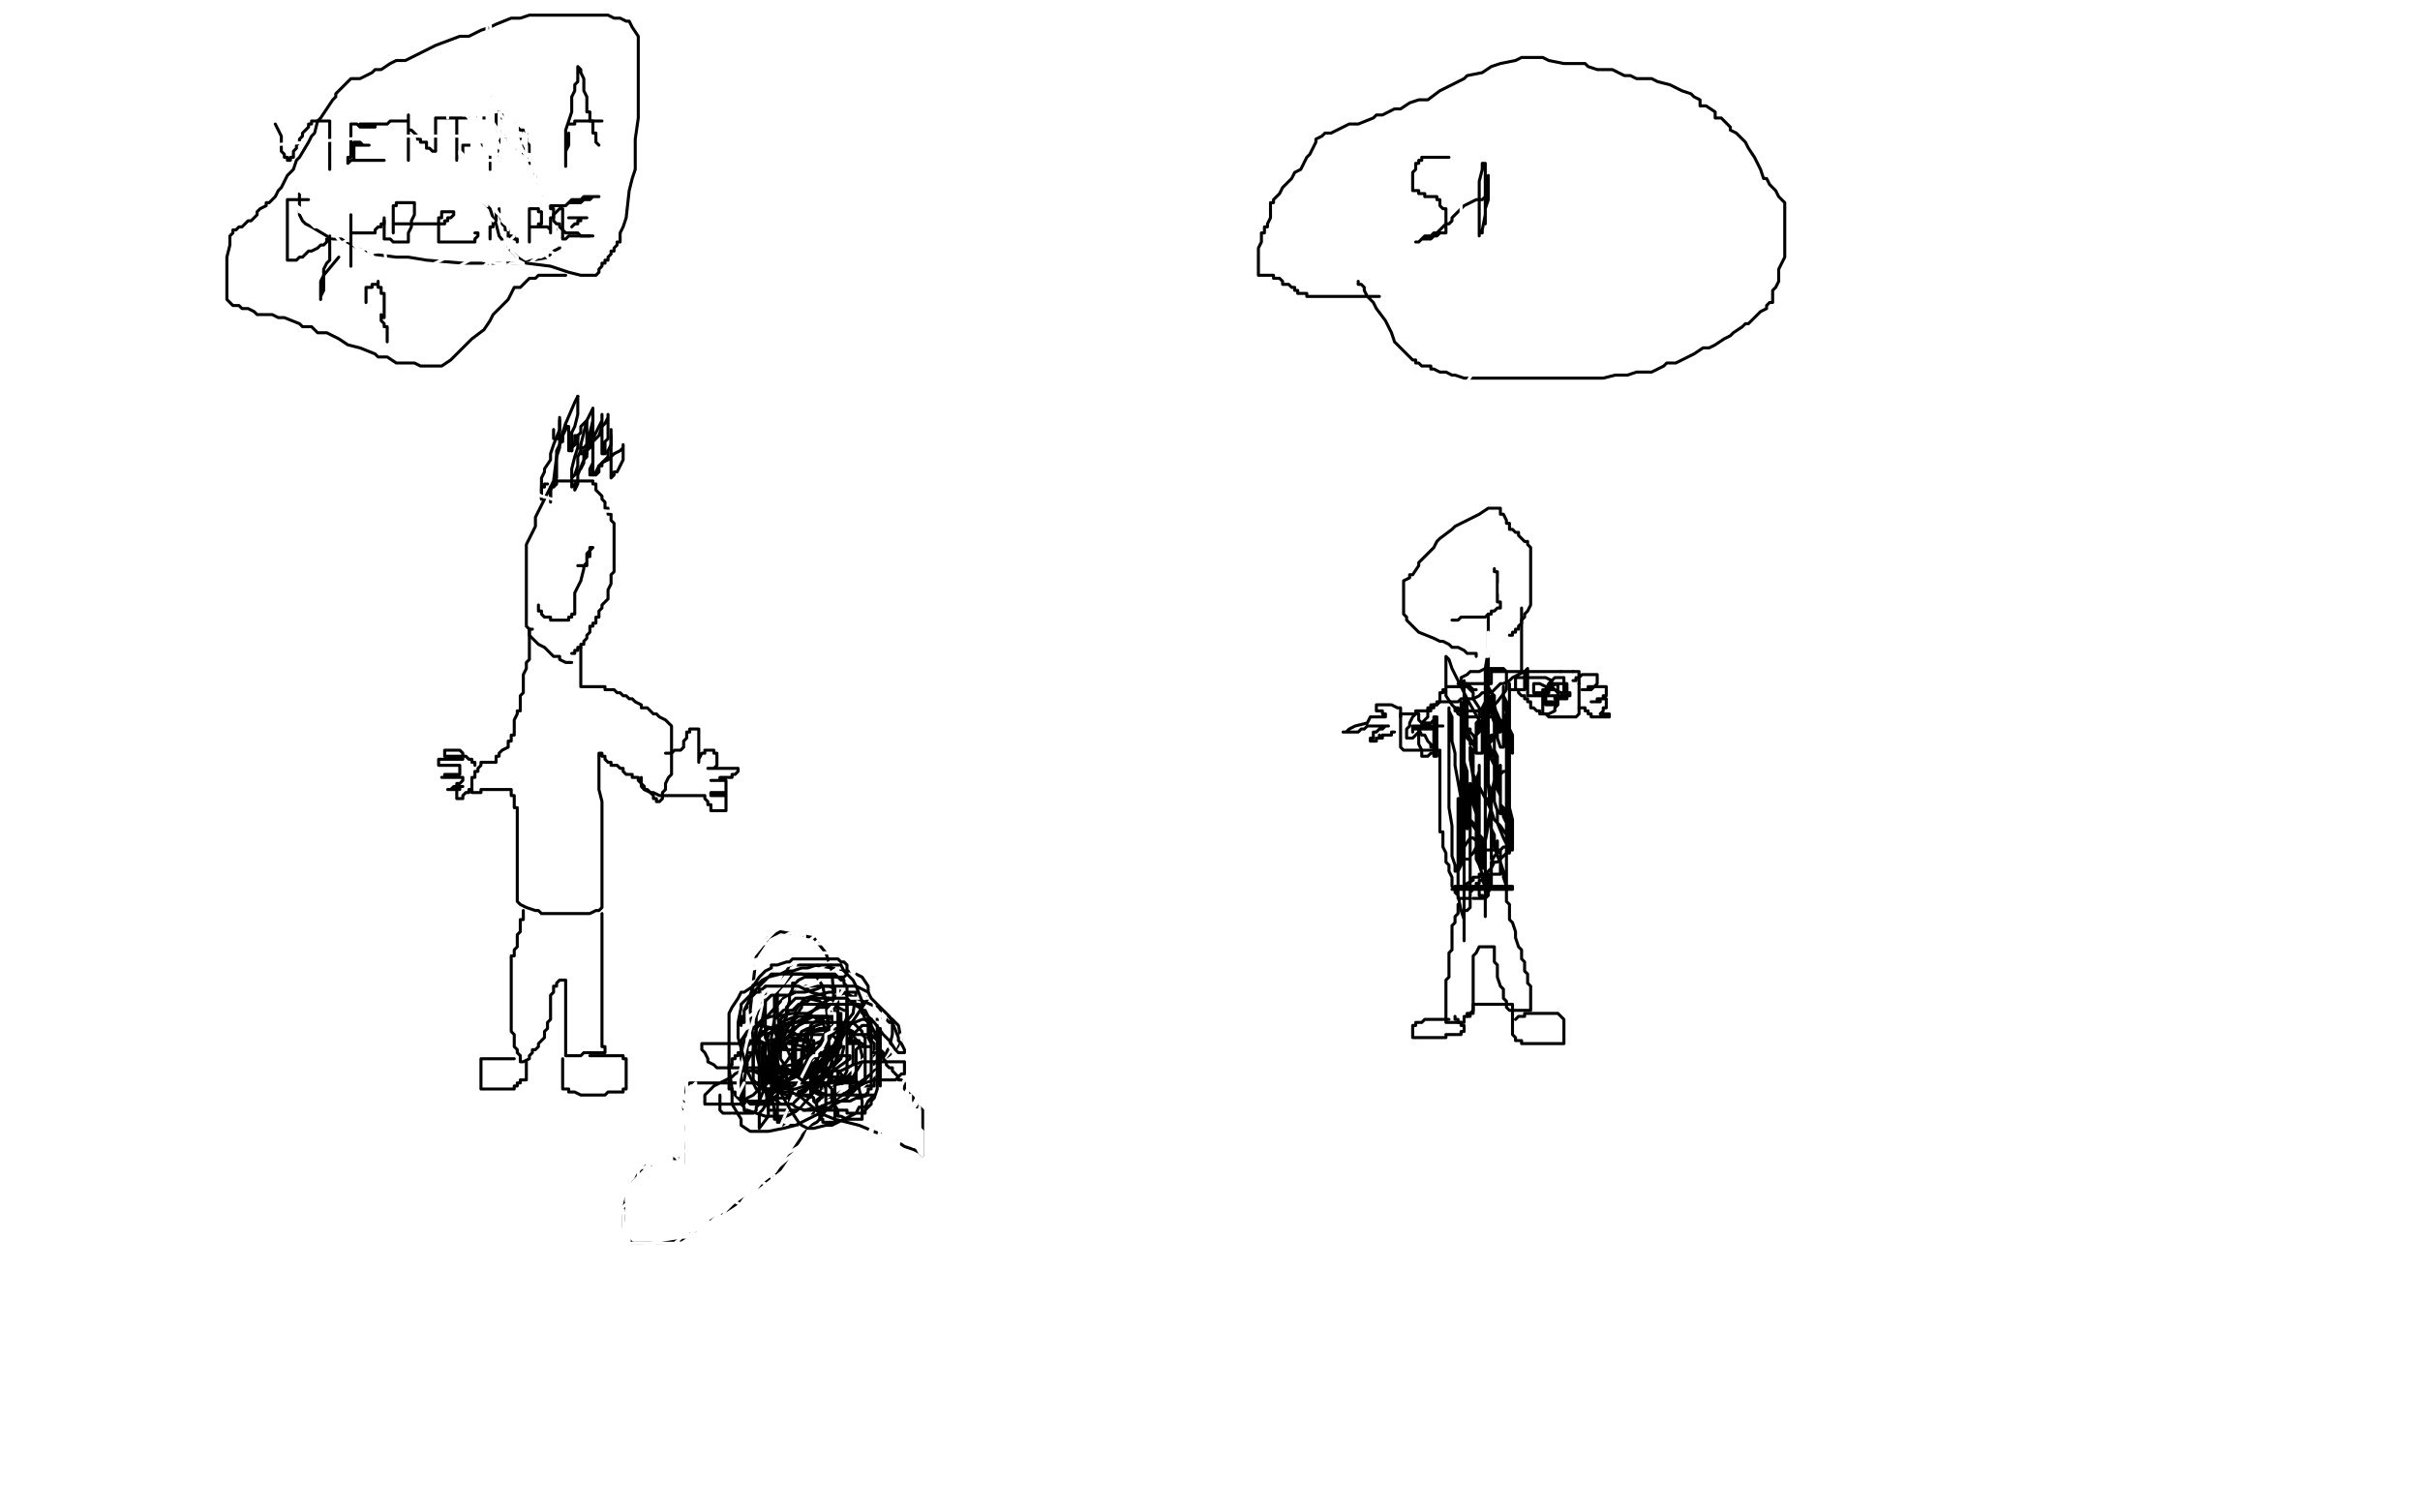 <?xml version="1.0" standalone="no"?>
<!DOCTYPE svg PUBLIC "-//W3C//DTD SVG 1.1//EN"
"http://www.w3.org/Graphics/SVG/1.1/DTD/svg11.dtd">

<svg width="800" height="500" version="1.1" xmlns="http://www.w3.org/2000/svg" xmlns:xlink="http://www.w3.org/1999/xlink" style="stroke-antialiasing: false"><desc>This SVG has been created on https://colorillo.com/</desc><rect x='0' y='0' width='800' height='500' style='fill: rgb(255,255,255); stroke-width:0' /><polyline points="189,219 188,219 188,219 187,219 187,219 185,218 185,218 185,217 185,217 183,217 183,217 181,215 181,215 180,214 180,214 178,213 177,212 176,211 175,210 175,209 175,208 174,207 174,206 174,205 174,202 174,200 174,198 174,192 174,189 174,186 174,182 174,180 175,178 177,174 177,171 179,167 181,163 182,161 183,161 184,160 184,159 185,159 186,159 187,159 188,159 189,159 190,159 192,159 193,159 194,159 195,159 196,159 196,160 197,160 197,162 198,163 199,164 199,165 200,166 200,167 200,168 201,168 201,169 201,170 202,170 202,172 203,173 203,174 203,175 203,176 203,177 203,178 203,179 203,180 203,181 203,182 203,183 203,184 203,185 203,186 203,187 203,188 203,189 202,190 202,192 202,193 201,195 201,196 201,197 201,198 200,199 199,200 199,201 198,202 198,203 198,204 197,204 197,205 197,206 196,206 196,207 195,207 195,208 195,209 194,210 194,211 193,212 193,213 192,213 192,214 191,214 191,215 190,215 190,216 189,216" style="fill: none; stroke: #000000; stroke-width: 1; stroke-linejoin: round; stroke-linecap: round; stroke-antialiasing: false; stroke-antialias: 0; opacity: 1.0"/>
<polyline points="178,200 178,201 178,201 178,202 178,202 179,202 179,202 179,203 179,203 180,204 181,204 182,204 182,205 183,205 184,205 185,205 186,205 187,205 188,205 188,204 189,204 189,203 190,203 190,202 190,201 190,200 190,199 190,197 190,196 191,194 192,192 193,188 193,187 194,186 194,183 195,182 195,181 196,181 195,182 195,183 195,184 194,184 194,185 194,186 194,187 193,187 193,187 192,187 192,187 191,187 191,187" style="fill: none; stroke: #000000; stroke-width: 1; stroke-linejoin: round; stroke-linecap: round; stroke-antialiasing: false; stroke-antialias: 0; opacity: 1.0"/>
<circle cx="180.5" cy="184.5" r="0" style="fill: #000000; stroke-antialiasing: false; stroke-antialias: 0; opacity: 1.0"/>
<polyline points="179,162 179,163 179,164 179,165" style="fill: none; stroke: #000000; stroke-width: 1; stroke-linejoin: round; stroke-linecap: round; stroke-antialiasing: false; stroke-antialias: 0; opacity: 1.0"/>
<polyline points="181,160 180,160 180,160 180,161 180,161 179,161 179,161 179,162 179,162" style="fill: none; stroke: #000000; stroke-width: 1; stroke-linejoin: round; stroke-linecap: round; stroke-antialiasing: false; stroke-antialias: 0; opacity: 1.0"/>
<circle cx="179.5" cy="184.5" r="0" style="fill: #000000; stroke-antialiasing: false; stroke-antialias: 0; opacity: 1.0"/>
<circle cx="179.5" cy="184.5" r="0" style="fill: #000000; stroke-antialiasing: false; stroke-antialias: 0; opacity: 1.0"/>
<polyline points="179,165 179,164 179,163 179,162 179,161 179,160 179,158 180,156 180,155 182,152 182,150 183,147 185,142 185,140 185,139" style="fill: none; stroke: #000000; stroke-width: 1; stroke-linejoin: round; stroke-linecap: round; stroke-antialiasing: false; stroke-antialias: 0; opacity: 1.0"/>
<polyline points="185,139 185,138 185,139 185,142 185,145" style="fill: none; stroke: #000000; stroke-width: 1; stroke-linejoin: round; stroke-linecap: round; stroke-antialiasing: false; stroke-antialias: 0; opacity: 1.0"/>
<polyline points="185,145 185,148 184,151 183,159 182,161 182,163 182,165" style="fill: none; stroke: #000000; stroke-width: 1; stroke-linejoin: round; stroke-linecap: round; stroke-antialiasing: false; stroke-antialias: 0; opacity: 1.0"/>
<polyline points="182,165 182,166 182,165 182,164 182,163 182,162" style="fill: none; stroke: #000000; stroke-width: 1; stroke-linejoin: round; stroke-linecap: round; stroke-antialiasing: false; stroke-antialias: 0; opacity: 1.0"/>
<polyline points="182,162 184,158 184,157 184,155 184,151 184,150 184,149 186,145 186,143 187,140 190,133 191,131" style="fill: none; stroke: #000000; stroke-width: 1; stroke-linejoin: round; stroke-linecap: round; stroke-antialiasing: false; stroke-antialias: 0; opacity: 1.0"/>
<polyline points="191,131 191,132 191,133 191,134 191,136 191,137 190,141 189,143" style="fill: none; stroke: #000000; stroke-width: 1; stroke-linejoin: round; stroke-linecap: round; stroke-antialiasing: false; stroke-antialias: 0; opacity: 1.0"/>
<polyline points="189,143 189,144 189,146 189,147 189,148" style="fill: none; stroke: #000000; stroke-width: 1; stroke-linejoin: round; stroke-linecap: round; stroke-antialiasing: false; stroke-antialias: 0; opacity: 1.0"/>
<polyline points="189,148 189,149" style="fill: none; stroke: #000000; stroke-width: 1; stroke-linejoin: round; stroke-linecap: round; stroke-antialiasing: false; stroke-antialias: 0; opacity: 1.0"/>
<polyline points="189,149 189,147 190,147 190,146 190,145 190,144 191,144 191,145 191,147 191,148 190,151 189,155 189,157 189,161 189,160 189,158 190,157 191,154 191,153 191,151 192,149 192,148 193,148 194,147 194,149 194,151 193,152 191,157 191,158 191,160 190,162 190,161 190,160 191,159 191,156 192,155 193,153 193,149 194,149 195,147 195,146" style="fill: none; stroke: #000000; stroke-width: 1; stroke-linejoin: round; stroke-linecap: round; stroke-antialiasing: false; stroke-antialias: 0; opacity: 1.0"/>
<polyline points="196,147 196,148 196,150 196,152 196,153 195,155 195,157 196,157 197,156 198,154 199,154 199,153 201,152 202,151 203,150 205,149 206,148 206,147 206,148 206,150 206,151 206,152 205,154 204,156 203,156 203,157 202,158 202,155 202,153 202,151 202,149 202,148 202,145 202,144" style="fill: none; stroke: #000000; stroke-width: 1; stroke-linejoin: round; stroke-linecap: round; stroke-antialiasing: false; stroke-antialias: 0; opacity: 1.0"/>
<polyline points="195,146 196,146 196,147" style="fill: none; stroke: #000000; stroke-width: 1; stroke-linejoin: round; stroke-linecap: round; stroke-antialiasing: false; stroke-antialias: 0; opacity: 1.0"/>
<polyline points="202,147 201,149 201,151 198,154 198,155 198,156 197,157 196,157 196,153 196,151 196,146 196,143 196,142 196,139 196,138 196,137 196,138 196,140 196,142 195,144 194,147 194,149 194,150 194,149 195,147 196,146 197,145 198,144 199,141 200,140 201,138 201,137 201,138 201,140 201,141 201,143 201,145 200,146 200,149 200,150 199,150 199,147 199,145 199,143 199,141 199,139 199,138 199,137 199,139 198,141 197,143 195,147 195,148 194,149" style="fill: none; stroke: #000000; stroke-width: 1; stroke-linejoin: round; stroke-linecap: round; stroke-antialiasing: false; stroke-antialias: 0; opacity: 1.0"/>
<polyline points="194,149 194,150 193,150 192,150 192,149 192,147" style="fill: none; stroke: #000000; stroke-width: 1; stroke-linejoin: round; stroke-linecap: round; stroke-antialiasing: false; stroke-antialias: 0; opacity: 1.0"/>
<polyline points="192,147 193,143 194,139 195,137 196,135" style="fill: none; stroke: #000000; stroke-width: 1; stroke-linejoin: round; stroke-linecap: round; stroke-antialiasing: false; stroke-antialias: 0; opacity: 1.0"/>
<polyline points="196,135 196,137 196,139 195,143 195,144 195,146 195,147 195,148 194,148 194,149 194,148 194,147 194,146 194,144 194,141 194,139 193,140 192,141 192,143 191,144 191,145 190,146 190,147 189,148 189,149" style="fill: none; stroke: #000000; stroke-width: 1; stroke-linejoin: round; stroke-linecap: round; stroke-antialiasing: false; stroke-antialias: 0; opacity: 1.0"/>
<polyline points="202,144 202,142 202,143 202,147" style="fill: none; stroke: #000000; stroke-width: 1; stroke-linejoin: round; stroke-linecap: round; stroke-antialiasing: false; stroke-antialias: 0; opacity: 1.0"/>
<polyline points="189,149 188,149 188,148 188,147 188,145 188,144 188,142 188,141 187,141 187,142 186,143 186,144 186,145 186,146 186,145 186,144 187,142 187,141 187,140 187,141 187,142 186,143 186,144 185,144 185,145 184,145 183,145 183,143 183,142" style="fill: none; stroke: #000000; stroke-width: 1; stroke-linejoin: round; stroke-linecap: round; stroke-antialiasing: false; stroke-antialias: 0; opacity: 1.0"/>
<polyline points="192,214 192,215 192,216 192,217 192,218 192,220 192,221 192,222 192,224 192,225 192,226 192,227 193,227 194,227 195,227 196,227 197,227 198,227 199,227 200,227 200,228 202,228 203,228 204,229 205,229 206,230 207,230 208,231 209,231 210,232 212,233 212,234 214,234 216,236 217,236 218,237 220,238 221,239 222,240 222,241 222,242 222,243 222,244 222,245 222,246 222,247 222,248 222,249 222,250 222,252 222,254 222,255 222,256 221,257 220,259 220,260 220,261 219,262 219,263 219,264 218,265 217,265 217,264 216,264 216,263 215,262 214,261 213,261 213,260 212,259 211,258 211,257 210,257 209,257 209,256 208,256 207,256 206,255 206,254 205,254 204,253 203,253 202,253 202,252 201,252 200,251 200,250 199,250 199,249 198,249 198,250 198,251 198,252 198,254 198,255 198,256 198,257 198,258 198,259 198,260 198,261 199,265 199,267 199,269 199,273 199,274 199,276 199,280 199,282 199,284 199,287 199,288 199,291 199,293 199,294 199,295 199,297 199,298 199,300 198,301 197,301 195,302 193,302 191,302 189,302 186,302 184,302 182,302 181,302 179,302 178,301 177,301 174,300 172,299 171,298 171,297 171,296 171,295 171,294 171,293 171,292 171,291 171,290 171,289 171,287 171,286 171,284 171,282 171,281 171,280 171,279 171,278 171,276 171,275 171,274 171,273 171,271 171,270 171,269 171,268 171,267 170,267 170,266 170,265 170,264 170,263 169,263 169,262 169,261 168,261 167,261 166,261 165,261 164,261 162,261 161,261 160,261 159,261 159,262 158,262 157,262 156,262 156,261 156,260 156,259 156,257 157,257 157,256 157,255 158,255 158,254 159,253 159,252 160,252 161,252 162,252 163,252 164,252 164,251 164,250 165,250 165,249 166,248 168,247 168,245 169,245 169,243 170,243 170,242 170,241 170,240 170,239 170,238 171,236 171,235 172,235 172,233 172,232 172,231 172,230 173,229 173,228 173,227 173,226 173,225 173,224 173,223 174,221 174,220 174,219 175,218 175,217 175,216 175,215 175,214 175,213 175,212 175,211 175,210 175,209 175,208 176,208" style="fill: none; stroke: #000000; stroke-width: 1; stroke-linejoin: round; stroke-linecap: round; stroke-antialiasing: false; stroke-antialias: 0; opacity: 1.0"/>
<polyline points="199,302 199,303 199,303 199,304 199,304 199,305 199,305 199,306 199,306 199,308 199,308 199,312 199,312 199,313 199,313 199,314 199,316 199,318 199,319 199,321 199,323 199,324 199,325 199,326 199,327 199,328 199,329 199,330 199,331 199,332 199,333 199,334 199,336 199,337 199,338 199,339 199,340 199,341 199,342 199,343 199,344 199,345 199,346 200,346 200,347 200,348 199,348 198,348 197,348 196,348 195,348 194,348 193,348 192,349 191,349 190,349 189,349 188,349 187,349 187,348 187,347 187,346 187,345 187,344 187,343 187,341 187,340 187,339 187,336 187,335 187,333 187,332 187,331 187,330 187,329 187,328 187,327 187,326 187,325 187,324 186,324 185,324 184,325 184,326 183,326 183,327 183,328 182,329 182,330 182,331 182,332 182,333 182,334 182,335 182,336 182,337 181,338 181,339 181,340 180,341 180,342 180,343 179,344 178,345 178,346 177,347 176,347 176,348 175,349 175,350 173,351 172,351 172,350 172,349 171,348 171,347 170,346 170,345 170,344 170,343 170,342 169,341 169,340 169,339 169,338 169,337 169,335 169,333 169,332 169,331 169,330 169,329 169,328 169,327 169,326 169,325 169,323 169,322 169,321 169,320 169,319 169,318 169,317 169,316 170,316 170,314 171,313 171,312 171,311 171,310 171,309 172,308 172,307 172,306 172,305 172,304 173,304 173,303 173,302 173,301" style="fill: none; stroke: #000000; stroke-width: 1; stroke-linejoin: round; stroke-linecap: round; stroke-antialiasing: false; stroke-antialias: 0; opacity: 1.0"/>
<polyline points="195,349 196,349 196,349 197,349 197,349 198,349 198,349 199,349 200,349 201,349 202,349 203,349 204,349 205,349 206,349 206,350 207,350 207,351 207,352 207,353 207,354 207,355 207,356 207,357 207,358 207,359 207,360 206,360 206,361 205,361 204,361 203,361 202,361 201,361 200,362 199,362 198,362 197,362 196,362 195,362 194,362 193,362 192,362 190,361 189,361 188,361 188,360 187,360 186,360 186,359 186,358 186,357 186,356 186,355 186,354 186,353 186,352 186,351 186,350" style="fill: none; stroke: #000000; stroke-width: 1; stroke-linejoin: round; stroke-linecap: round; stroke-antialiasing: false; stroke-antialias: 0; opacity: 1.0"/>
<polyline points="170,350 169,350 169,350 168,350 168,350 167,350 167,350 166,350 165,350 164,350 163,350 162,350 161,350 160,350 159,350 159,351 159,352 159,353 159,354 159,355 159,356 159,357 159,358 159,359 159,360 160,360 161,360 162,360 164,360 165,360 166,360 167,360 168,360 169,360 170,360 170,359 171,359 171,358 172,358 172,357 173,357 174,357 174,356 174,355 174,354 174,353 174,352 174,351" style="fill: none; stroke: #000000; stroke-width: 1; stroke-linejoin: round; stroke-linecap: round; stroke-antialiasing: false; stroke-antialias: 0; opacity: 1.0"/>
<polyline points="220,249 221,249 221,249 222,249 222,249 223,248 223,248 224,248 224,248 225,248 226,247 226,246 226,245 227,244 227,243 227,242 228,242 228,241 229,241 230,241 231,241 231,242 231,243 231,244 231,245 231,246 231,247 231,248 231,249 231,250 231,251 231,252 231,251 232,249 233,249 233,248 234,248 235,248 236,248 236,249 237,249 237,250 237,251 237,252 237,253 236,254 235,254 234,254 235,254 237,254 238,254 239,254 240,254 241,254 242,254 243,254 244,254 244,255 243,256 242,256 242,257 241,257 240,257 239,257 238,257 238,258 237,258 236,258 235,258 236,258 237,258 238,258 239,258 240,258 240,259 240,260 240,261 240,262 240,263 239,263 238,263 237,263 236,263 235,263 235,262 236,262 237,262 238,262 239,262 240,262 240,263 240,264 240,265 240,266 240,267 240,268 239,268 238,268 237,268 236,268 235,268 235,267 235,266 234,266 234,265 233,264 233,263 232,263 231,263 230,263 229,263 228,263 227,263 226,263 225,263 224,263 223,263 222,263 221,263 220,263 218,263 216,262 215,262 213,261 212,260 212,259 212,258 212,257" style="fill: none; stroke: #000000; stroke-width: 1; stroke-linejoin: round; stroke-linecap: round; stroke-antialiasing: false; stroke-antialias: 0; opacity: 1.0"/>
<circle cx="154.5" cy="258.5" r="0" style="fill: #000000; stroke-antialiasing: false; stroke-antialias: 0; opacity: 1.0"/>
<polyline points="157,253 157,252 157,252 156,252 156,252 156,251 156,251 155,251 154,250 153,250 153,249 152,248 151,248 150,248 149,248 148,248 147,248 147,249 147,250 148,250 149,250 150,250 151,250 152,250 153,250 153,251 152,251 151,251 150,251 149,251 148,251 147,251 146,251 145,251 145,252 145,253 146,253 147,253 148,253 149,253 150,253 151,253 152,253 152,254 152,255 152,256 151,256 150,256 149,256 148,256 147,256 147,257 146,257 147,257 148,257 149,257 150,257 151,257 152,257 153,257 153,258 152,259 151,259 151,260 150,260 149,261 148,261 149,261 150,261 151,261 152,261 152,260 153,260 151,260 151,261 151,262 151,263 151,264 152,264 153,264 153,263 154,262 155,262 155,261 156,261" style="fill: none; stroke: #000000; stroke-width: 1; stroke-linejoin: round; stroke-linecap: round; stroke-antialiasing: false; stroke-antialias: 0; opacity: 1.0"/>
<polyline points="488,217 488,216 488,216 487,216 487,216 486,216 486,216 485,216 485,216 484,215 484,215 482,214 482,214 480,214 480,214 479,213 477,212 476,212 474,211 469,209 468,208 465,205 465,204 464,203 464,201 464,200 464,199 464,197 464,196 464,195 464,194 464,193 464,192 466,191 466,190 467,190 469,187 469,186 471,184 474,181 475,179 476,178 480,175 481,174 483,173 487,171 489,170 492,168 493,168 494,168 495,168 496,168 496,169 496,170 497,170 498,172 498,173 499,173 499,174 499,175 500,175 501,176 502,176 502,177 503,178 504,179 505,179 505,180 506,181 506,182 506,183 506,184 506,185 506,186 506,187 506,188 506,189 506,190 506,191 506,192 506,193 506,194 506,195 506,196 506,197 506,198 506,199 506,200 505,202 504,203 504,204 503,205 503,206 502,207 502,208 501,208 501,209 500,209 500,210 499,210" style="fill: none; stroke: #000000; stroke-width: 1; stroke-linejoin: round; stroke-linecap: round; stroke-antialiasing: false; stroke-antialias: 0; opacity: 1.0"/>
<polyline points="480,205 481,205 481,205 482,205 482,205 483,204 483,204 484,204 485,204 486,204 487,204 488,204 489,204 490,204 491,204 492,203 493,203 493,202 494,202 495,201 496,201 496,200 496,199 496,199 495,199 495,199 495,198 495,198 495,197 495,197 495,196 495,196 495,195 495,195 495,194 495,193 495,192 495,191 495,190 495,189 494,189 494,188 494,188" style="fill: none; stroke: #000000; stroke-width: 1; stroke-linejoin: round; stroke-linecap: round; stroke-antialiasing: false; stroke-antialias: 0; opacity: 1.0"/>
<circle cx="477.5" cy="189.5" r="0" style="fill: #000000; stroke-antialiasing: false; stroke-antialias: 0; opacity: 1.0"/>
<circle cx="486.5" cy="194.5" r="0" style="fill: #000000; stroke-antialiasing: false; stroke-antialias: 0; opacity: 1.0"/>
<polyline points="503,201 503,202 503,202 503,203 503,203 503,204 503,204 503,205 503,206 503,207 503,208 503,209 503,210 503,211 503,212 503,214 503,215 503,217 503,218 503,220 503,221 503,222 504,222 505,222 506,222 507,222 508,222 509,222 510,222 511,222 513,222 514,222 515,222 516,222" style="fill: none; stroke: #000000; stroke-width: 1; stroke-linejoin: round; stroke-linecap: round; stroke-antialiasing: false; stroke-antialias: 0; opacity: 1.0"/>
<polyline points="516,222 517,222 518,222 519,222 520,222" style="fill: none; stroke: #000000; stroke-width: 1; stroke-linejoin: round; stroke-linecap: round; stroke-antialiasing: false; stroke-antialias: 0; opacity: 1.0"/>
<polyline points="522,223 522,224 522,225 522,226" style="fill: none; stroke: #000000; stroke-width: 1; stroke-linejoin: round; stroke-linecap: round; stroke-antialiasing: false; stroke-antialias: 0; opacity: 1.0"/>
<polyline points="520,222 521,222 522,222 522,223" style="fill: none; stroke: #000000; stroke-width: 1; stroke-linejoin: round; stroke-linecap: round; stroke-antialiasing: false; stroke-antialias: 0; opacity: 1.0"/>
<polyline points="522,226 522,227 522,228 522,230 522,231 522,232 522,233 522,234 522,235 522,236 521,237 520,237 519,237 518,237 516,237 515,237 514,237" style="fill: none; stroke: #000000; stroke-width: 1; stroke-linejoin: round; stroke-linecap: round; stroke-antialiasing: false; stroke-antialias: 0; opacity: 1.0"/>
<polyline points="514,237 513,237 512,237 511,236 510,236 509,236 509,235 508,235 507,234 506,234 506,233 506,232 505,232 505,231 504,231 504,230 503,230 502,229 502,228 501,228 500,228 499,228 499,229 499,230 499,231 499,233 499,235 499,236 499,238 499,240 499,241 499,244 499,247 499,248 499,250 499,252 499,253 499,257 499,258 499,260 499,261 499,262 499,264 499,265 499,267 499,268 499,271 499,272 499,273 499,274 499,275 499,276 499,277 499,278 499,279 499,280 499,281 499,282 498,282 497,283 496,284 495,285 494,285 493,287 492,288 491,289 490,289 490,290 490,291 489,291 489,292 488,292 488,294 487,294 486,295 486,297 485,297 484,297 483,297 482,297 482,296 481,295 481,294 480,293 480,292 480,291 480,290 479,288 479,287 479,286 478,285 478,283 478,282 477,280 477,279 477,278 477,277 477,276 477,275 476,275 476,274 476,273 476,271 476,270 476,269 476,267 476,266 476,265 476,263 476,262 476,261 476,259 476,258 476,257 476,256 476,255 476,254 476,253 476,252 476,250 476,249 476,248 475,248 474,248 473,248 472,248 471,248 470,248 469,248 468,248 467,248 466,248 465,248 464,248 463,247 463,246 463,245 463,244 463,243 463,242 463,241 463,240 463,239 463,238 463,237 463,236 464,236 465,236 466,236 467,236 468,236 468,235 469,235 470,235 471,235 472,235 472,234 473,234 473,233 474,233 475,233 475,232 476,232 476,231 476,230 476,229 477,229 477,228 478,228 478,227 478,226 478,225 478,224 478,223 478,222 478,221 478,220 478,219 478,218 478,217 479,218 480,221 482,225 485,231 490,240 492,245 493,248 495,253 496,257 496,260 496,265 496,266 496,268 496,269 497,269 497,268 497,267 496,266 496,265 496,263 495,261 495,260 495,258 495,256 495,255 495,253 495,250 494,248 494,246 494,242 494,240 494,239 493,236 493,235 493,234 493,233 493,232 493,231 493,230 493,232 495,236 497,241 499,245 499,248 500,249 500,247 500,245 500,243 499,241 499,240 499,238 498,235 498,232 497,230 497,228 497,227 497,229 497,231 497,233 497,236 497,237 497,241 497,243 497,244 497,245 497,246 497,247 496,247 495,244 495,242 495,239 495,237 494,233 494,230 493,229 492,227 492,228 491,231 491,232 490,234 490,235 490,237 490,239 490,240 490,241 491,244 492,246 493,251 494,253 494,256 494,261 494,264 494,265 494,262 494,259 494,255 494,252 494,249 494,245 494,236 493,234 492,233 492,234 492,236 492,237 492,239 492,241 492,244 492,251 492,256 492,260 493,269 493,272 493,275 493,281 493,283 493,284 493,281 493,277 493,274 493,270 493,266 493,262 494,258 495,257 497,255 498,255 499,255 499,256 499,257 499,259 499,260 499,262 498,265 498,266 498,268 498,270 498,271 498,272 497,270 497,268 496,266 496,264 496,262 496,259 496,255 496,254 496,253 495,255 494,258 494,260 493,264 493,266 493,267 492,271 492,272 492,273 491,278 491,280 491,282 491,287 490,287 490,286 489,284 489,279 489,276 489,270 489,267 489,263 489,257 489,255 489,253 489,255 488,258 488,260 488,264 488,267 488,269 488,275 488,277 488,280 487,282 486,283 486,284 485,284 484,284 483,282 483,280 483,277 483,274 483,269 483,266 483,257 483,250 483,244 483,236 483,233 483,232 483,233 483,235 483,238 483,241 483,250 483,254 483,258 483,267 483,270 483,275 483,283 483,286 482,288 481,288 481,286 480,283 480,273 479,267 479,264 479,255 479,250 479,247 479,241 479,239 479,235 479,234 479,235 480,237 480,240 480,245 481,249 481,253 483,264 484,267 484,271 485,274 485,273 485,271 485,267 485,264 485,261 485,255 484,252 484,249 484,244 484,242 484,241 484,239 484,238 484,239 484,241 484,243 484,246 484,249 484,253 484,268 484,277 484,287 484,302 484,308 484,310 484,311 484,307 484,304 483,301 482,296 482,293 482,292 482,291 482,290 482,289 482,287 482,286 482,283 482,281 482,280 482,277 482,274 482,272 482,268 482,266 482,265 482,264 483,264 484,264 485,265 485,266 485,268 485,269 486,270 486,271 487,272 487,273 489,276 490,277 490,279 490,280 491,280 491,281 492,281 493,281 494,281 495,281 495,279 495,278 495,279 495,280 495,281 496,281 496,282 496,283 496,284 496,286 496,287 496,288 496,289 495,289 494,289 493,289 492,289 491,289 490,289 489,289 489,290 488,290 487,290 487,291 485,292 484,293 482,293 481,293 482,293 483,293 484,293 485,293 486,293 487,293 488,293 489,293 491,293 493,293 495,293 496,293 498,293 499,293 500,293 500,294 499,294 498,294 497,294 495,294 494,294 493,294 492,294 491,294 489,294 488,294 484,294 483,294 482,294 481,294 480,294 481,294 482,294 483,294 484,294 485,294 486,294 487,294 488,294 489,294 489,295 489,296 490,296 490,297 489,297 488,297 487,297 488,297 489,297 490,297 491,297 492,296 492,295 492,294 492,293 492,292 492,291 492,289 491,288 491,287 490,285 490,284 490,282 489,279 489,277 489,275 488,272 488,270 488,268 487,263 487,260 487,257 486,251 486,250 486,249 486,247 487,248 487,249 487,253 487,256 489,260 493,268 494,271 496,273 498,276 498,277 499,278 499,281 500,281 500,279 500,276 500,274 500,271 499,267 499,263 499,249 499,241 499,234 499,228 499,226 499,228 499,234 498,236 498,239 498,243 498,246 498,248 498,253 498,256 498,260 498,267 498,272 498,275 498,280 498,281 498,282 498,281 498,280 498,279 497,277 495,272 495,270 495,268 493,262 492,259 492,257 492,254 491,254 491,255 491,258 491,263 491,265 491,268 491,276 491,281 491,285 491,292 491,295 491,298 491,303 491,302 491,299 491,296 491,291 491,285 490,280 489,277 489,271 488,269 487,266 487,261 486,260 486,259 486,262 486,264 486,267 486,274 486,278 486,282 486,290 486,293 486,295 486,299 486,300 485,301 484,301 484,300 484,299 484,296 484,295 484,292 484,286 484,283 484,280 486,277 487,277 488,278 488,279 488,280 488,283 488,284 489,286 490,289 490,291 491,293 491,294 491,295 492,295 493,293 493,291 493,289 493,288 493,285 494,283 495,282 496,281 497,280 498,280 498,281 498,285 498,287 498,291 498,292 498,293 498,294 498,293 497,290 497,288 496,285 495,283 494,280 494,279 494,276 493,274 493,272 493,269 492,264 491,264 491,266 491,268 491,271 491,273 491,275 491,272 491,268 491,264 491,261 491,257 491,245 491,240 491,233 491,221 492,215 492,209 492,204 492,203 492,204 492,205 492,206 492,210 492,212 492,214 492,219 492,221 492,223 492,228 492,231 492,234 492,239 492,240 492,241 492,244 492,246 492,247 492,249 492,250 492,251 492,250 492,249 492,248 492,246 493,245 493,244 493,243 494,243 495,243 495,242 496,242 496,241 496,240 496,239 496,238 495,237 494,237 492,237 491,237 489,237 488,237 487,237 486,237 485,237 484,237 482,236 481,234 480,233 478,230 478,229 478,227 480,227 481,227 482,227 485,227 486,228 487,228 488,228 487,228 486,227 485,226 484,226 483,226 482,226 483,226 484,227 485,227 486,228 487,229 487,231 489,234 489,236 490,237 490,242 490,243 490,244 490,247 490,248 490,249 489,249 488,249 488,248 486,244 485,242 485,240 485,233 484,230 484,226 484,225 484,227 484,228 484,230 484,232 484,233 484,237 484,239 485,241 485,242 485,243 485,244 486,245 486,246 487,246 487,245 488,244 488,243 488,241 488,240 488,239 489,238 489,239 489,240 489,242 488,243 488,244 488,246 488,247 488,248 488,249 488,248 488,247 488,245 487,243 486,242 486,241 485,241 484,241 483,241" style="fill: none; stroke: #000000; stroke-width: 1; stroke-linejoin: round; stroke-linecap: round; stroke-antialiasing: false; stroke-antialias: 0; opacity: 1.0"/>
<polyline points="498,293 498,294 498,294 498,295 498,295 498,296 498,296 498,297 498,297 498,298 498,298 499,299 499,300 499,302 499,303 499,304 500,305 501,308 501,309 501,310 502,313 503,314 503,315 503,317 504,318 504,319 504,320 504,321 505,322 505,323 505,324 505,325 506,326 506,327 506,328 506,329 506,330 506,331 506,332 506,333 506,334 505,334 504,334 503,334 502,334 501,334 500,334 499,334 498,333 498,332 498,331 497,330 497,329 497,328 497,327 496,326 495,323 495,321 495,319 494,318 494,317 494,316 494,315 494,314 494,313 493,313 492,313 491,313 490,313 489,313 488,315 487,316 487,317 487,319 487,320 487,321 487,322 487,323 487,325 487,326 487,327 487,328 487,329 487,330 487,331 487,332 487,333 487,334 486,335 485,335 485,336 484,336 484,337 484,338 483,338 482,338 481,338 480,338 479,338 478,338 478,337 478,336 478,335 478,332 478,331 478,330 478,329 478,328 478,327 478,326 478,325 478,324 479,323 479,322 479,321 479,320 479,319 479,318 479,317 479,316 479,315 480,314 480,313 480,312 480,310 480,308 480,307 480,306 481,305 481,304 481,303 482,302 482,301 482,300 482,299" style="fill: none; stroke: #000000; stroke-width: 1; stroke-linejoin: round; stroke-linecap: round; stroke-antialiasing: false; stroke-antialias: 0; opacity: 1.0"/>
<polyline points="501,337 502,336 502,336 503,336 503,336 504,336 504,336 504,335 504,335 505,335 506,335 507,335 508,335 509,335 511,335 512,335 513,335 514,335 515,335 516,336 517,337 517,338 517,339 517,340 517,341 517,342 517,343 517,344 517,345 516,345 515,345 513,345 512,345 511,345 510,345 509,345 508,345 506,345 505,345 504,345 503,345 503,344 502,344 501,344 501,343 500,342 500,341 500,340 500,339 500,338 500,337 500,336 500,335 500,334 500,333 500,332 499,332 498,332 495,332 494,332 492,332 489,332 488,332 487,332 487,333 487,334 487,335 486,335 486,336 485,336" style="fill: none; stroke: #000000; stroke-width: 1; stroke-linejoin: round; stroke-linecap: round; stroke-antialiasing: false; stroke-antialias: 0; opacity: 1.0"/>
<polyline points="479,337 478,337 478,337 477,337 477,337 476,337 475,337 474,337 473,337 472,337 471,337 470,338 469,338 468,338 468,339 467,339 467,340 467,341 467,342 467,343 468,343 469,343 470,343 471,343 472,343 473,343 474,343 475,343 476,343 477,343 478,343 478,342 479,342 480,342 481,342 482,342 483,342 483,341 484,341 484,340 484,339 483,339 483,338 482,338 482,337 481,337 481,336" style="fill: none; stroke: #000000; stroke-width: 1; stroke-linejoin: round; stroke-linecap: round; stroke-antialiasing: false; stroke-antialias: 0; opacity: 1.0"/>
<polyline points="463,237 463,236 463,236 463,235 463,235 463,234 463,234 462,234 462,234 460,233 459,233 458,233 457,233 456,233 455,233 455,234 455,235 456,235 457,235 457,236 458,236 458,237 457,237 456,237 454,237 453,237 452,239 448,240 446,241 445,242 444,242 445,242 447,242 448,242 449,242 450,241 451,241 452,240 453,240 454,240 455,240 456,240 457,240 458,240 459,240 458,240 457,241 456,241 455,242 454,242 454,243 454,244 453,244 453,245 454,245 455,245 455,244 456,244 456,243 456,244 457,244 457,243 458,243 459,243 460,243 460,242 461,242" style="fill: none; stroke: #000000; stroke-width: 1; stroke-linejoin: round; stroke-linecap: round; stroke-antialiasing: false; stroke-antialias: 0; opacity: 1.0"/>
<polyline points="520,225 521,225 521,225 521,224 521,224 522,224 522,224 523,223 524,223 525,223 526,223 527,223 528,223 528,225 528,226 527,227 526,228 525,228 524,228 523,228 524,228 525,228 525,227 526,227 527,227 528,227 529,227 530,227 531,227 531,228 531,229 531,230 530,230 530,231 529,231 529,232 528,232 527,232 526,232 527,232 528,232 528,231 529,231 530,231 531,231 531,232 531,233 531,234 530,234 530,235 529,236 530,236 531,236 532,236 532,237 531,237 530,237 529,237 528,237 527,237 526,237 526,236 525,236 525,235 524,235 524,234 523,234 522,234 523,234" style="fill: none; stroke: #000000; stroke-width: 1; stroke-linejoin: round; stroke-linecap: round; stroke-antialiasing: false; stroke-antialias: 0; opacity: 1.0"/>
<polyline points="238,362 238,363 238,363 238,364 238,364 238,365 238,365 238,366 238,367 239,368 240,368 241,368 243,368 244,368 245,368 246,368 247,368 248,368 249,368 250,367 250,366 251,365 251,363 251,362 251,361 251,360 252,359 252,358 253,357 253,356 253,354 253,353 253,352 253,351 253,350 253,349 253,348 252,348 251,348 250,348 249,348 248,348 247,348 246,348 245,348 244,348 244,349 243,349 243,350 242,350 242,351 242,352 241,352 241,353 241,354 241,355 241,356 241,357 241,359 241,360 242,360 242,361 243,361 243,362 244,363 245,364 246,364 247,364 248,364 249,364 250,364 251,364 252,364 253,364 254,363 254,362 255,361 255,359 256,359 256,358 256,357 256,356 256,355 255,355 254,354 253,354 252,354 251,354 248,354 247,354 246,354 245,354 243,355 242,356 238,358 236,359 235,360 233,362 233,363 233,364 233,365 234,365 235,365 236,365 238,365 239,365 240,365 241,365 242,365 243,365 244,365 246,365 247,363 249,362 250,361 252,358 253,356 253,355 253,353 253,352 253,351 253,349 253,348 253,347 253,345 251,344 250,344 249,344 248,344 248,345 247,346 247,347 247,349 247,351 247,352 246,357 246,358 246,359 246,361 246,362 246,363 246,364 247,364 248,365 249,365 250,365 254,365 256,365 258,365 262,365 264,363 269,357 271,353 273,348 273,343 273,341 272,338 267,335 265,335 262,335 257,336 255,336 252,337 250,339 249,340 248,341 246,343 246,344 246,345 246,346 246,347 246,348 246,349 246,351 245,355 245,357 245,359 245,362 245,363 245,364 245,365 246,366 246,367 247,367 250,368 253,369 255,369 260,369 264,367 269,361 275,348 277,342 277,339 277,334 277,332 277,331 276,331 274,330 273,330 271,330 269,330 268,330 267,331 266,331 265,332 265,333 263,336 262,338 261,339 259,342 258,343 257,345 256,348 256,350 256,351 256,354 256,355 256,356 257,357 259,357 260,358 263,358 264,358 265,358 269,358 270,357 272,355 273,353 273,350 272,349 269,347 267,346 266,346 261,345 256,345 249,345 239,345 236,345 234,345 233,345 232,345 232,346 232,347 233,348 234,350 234,351 236,352 237,353 238,353 240,353 241,353 242,353 244,353 245,353 246,353 247,352 247,351 248,349 249,348 249,347 250,344 252,339 252,337 253,332 253,329 253,328 253,327 253,326 253,327 252,328 252,330 250,336 250,340 249,345 249,350 249,351 249,352 249,354 251,355 252,356 254,357 255,358 256,358 258,358 259,358 262,358 264,358 265,358 268,358 270,358 274,358 277,358 282,359 284,359 285,359 287,359 288,359 289,359 289,358 289,356 289,354 289,351 289,349 289,348 289,345 288,344 288,343 287,342 285,342 284,342 283,342 282,342 282,341 280,340 279,340 277,340 276,340 275,340 274,340 273,340 271,340 268,341 267,341 266,342 262,344 261,344 260,345 258,346 258,347 257,347 257,349 257,351 257,352 257,355 257,356 257,358 257,361 257,364 257,366 257,369 257,371 258,371 259,372 260,372 262,372 264,372 265,372 268,372 270,371 271,370 273,367 275,366 275,364 277,361 278,360 279,359 279,358 280,358 280,357 280,356 281,355 281,354 281,353 282,352 282,351 282,350 282,348 282,347 282,346 282,345 281,342 280,341 278,338 276,337 275,337 275,336 274,336 273,336 272,336 270,336 269,336 267,337 266,338 264,339 262,340 261,341 260,341 259,343 257,345 256,346 255,348 254,351 254,353 254,354 254,355 254,356 255,357 255,358 256,359 256,360 257,360 258,360 259,361 261,361 262,361 263,361 266,361 267,360 268,359 270,355 272,352 274,348 278,344 279,342 279,341 280,339 280,338 280,337 280,336 280,335 280,334 279,334 277,333 274,333 273,333 271,333 267,335 265,337 261,339 258,342 257,344 256,344 255,345 255,346 255,348 255,349 255,350 255,351 256,352 256,354 257,356 258,357 260,359 262,360 264,361 265,362 269,363 270,363 273,363 281,361 284,358 288,356 293,348 294,346 295,342 295,341 295,339 295,338 294,338 293,337 292,337 290,337 288,337 285,337 280,339 279,341 278,343 277,345 276,346 275,347 275,352 273,355 272,357 271,362 270,363 270,364 270,365 271,366 271,364 270,360 268,357 267,354 267,349 267,344 267,342 268,339 269,338 271,337 274,336 276,335 277,335 278,335 278,340 277,348 275,355 265,376 257,388 245,397 225,410 219,411 215,411 209,411 207,409 206,407 206,406 206,403 206,400 208,392 210,390 211,388 214,385 217,385 219,384 222,383 224,383 226,383 226,384 226,385 226,381 226,378 226,372 226,366 227,359 228,358 233,358 235,358 238,358 244,358 248,358 250,358 253,358 254,358 255,358 255,359 255,362 254,366 254,369 251,373 251,371 251,370 251,368 252,367 254,364 255,362 257,360 260,359 261,358 261,359 261,363 261,365 260,368 259,370 258,370 257,370 256,370 256,367 255,362 255,357 255,351 260,345 263,344 265,344 267,344 269,344 269,346 269,348 268,351 266,353 265,353 264,353 263,353" style="fill: none; stroke: #000000; stroke-width: 1; stroke-linejoin: round; stroke-linecap: round; stroke-antialiasing: false; stroke-antialias: 0; opacity: 1.0"/>
<polyline points="263,353 263,352 263,350 263,346 264,343 265,341 267,340 268,340 269,340 268,344 261,357 257,362 253,365 252,365 251,365 251,364 253,359 255,356 257,356 259,356 260,356 260,357 259,358 258,359 256,361 255,361 253,361 253,360 252,358 252,350 252,346 254,344 260,343 262,343 267,344 268,345 268,347 268,350 265,354 263,356 261,357 258,358 257,358 256,356 256,353 256,347 257,341 264,336 268,336 271,336 273,336 274,336 274,338 273,341 270,347 266,352 258,359 255,360 252,360 249,357 249,354 249,347 250,344 252,342 257,341 259,341 261,341 262,341 262,345 262,348 260,351 257,354 255,355 254,355 252,355 252,353 252,351 254,342 258,338 263,336 270,336 273,338 275,340 275,341 275,342 274,344 273,347 271,349 267,354 266,355 265,355 264,355 264,354 264,351 267,349 269,347 272,346 277,346 278,346 279,346 278,350 276,352 272,354 266,356 264,356 263,356 262,354 262,352 262,347 265,341 270,339 273,338 277,338 278,338 278,339 278,341 276,345 271,351 268,352 266,353 263,353 262,353 262,350 262,340 263,334 266,330 274,328 276,328 279,328 280,329 280,331 280,336 278,342 276,347 270,355 268,358 266,358 265,358 265,355 265,352 265,348 266,343 269,341 277,340 281,341 284,345 285,349 285,350 285,351 282,356 279,358 274,359 269,359 267,359 266,359 266,358 266,356 267,351 270,349 273,349 280,349 281,349 281,350 274,355 270,356 267,356 263,353 258,342 257,335 257,328 261,319 264,319 269,319 281,321 285,323 287,326 287,328 287,330 281,339 277,345 273,349 268,354 267,355 266,355 266,352 267,350 269,348 273,348 274,348 275,348 275,349 275,351 274,354 270,360 268,362 265,362 260,362 258,361 255,355 255,343 256,337 263,330 267,330 271,331 277,337 278,338 278,340 278,343 278,346 275,350 267,354 263,354 257,353 250,347 250,344 250,340 259,330 266,326 274,326 290,333 295,337 297,339 298,344 296,347 292,352 280,361 274,365 266,367 257,367 254,367 253,359 254,353 258,345 271,332 277,329 280,328 283,328 282,335 278,340 274,343 265,347 261,347 259,347 256,341 256,336 256,329 262,322 265,322 270,323 272,326 273,331 274,342 274,346 273,351 266,357 262,359 258,359 251,352 249,344 248,334 250,316 254,310 258,308 269,310 273,315 275,321 276,335 275,341 272,345 262,352 256,353 248,353 246,353 245,350 245,344 247,341 251,339 262,341 267,345 270,350 272,353 272,355 271,357 264,361 261,363 258,363 255,363 256,359 259,356 264,353 270,351 272,351 273,351 272,352 268,354 264,355 258,355 256,354 256,352 257,346 262,342 266,342 275,342 277,344 277,345 277,348 277,350 274,353 265,354 260,354 258,354 257,351 257,349" style="fill: none; stroke: #000000; stroke-width: 1; stroke-linejoin: round; stroke-linecap: round; stroke-antialiasing: false; stroke-antialias: 0; opacity: 1.0"/>
<polyline points="221,383 221,384 221,384 220,384 220,384 219,384 219,384 218,385 218,385 216,386 216,386 215,387 215,387 213,388 213,388 212,390 211,392 210,393 210,394 210,395 210,396 210,398 210,399 211,399 212,399 212,400 213,400 214,400 214,399 214,395 214,393 214,390 214,385 214,382 214,377 213,371 213,370 213,369 213,368 213,370 213,372 213,373 214,375 215,377 215,379 218,383 218,384 219,386 220,389 220,391 221,393 222,393 222,394 222,393 222,391 222,388 222,385 222,381 222,377 221,372 221,370 221,371 221,373 221,377 221,379 221,381 221,385 221,386 221,387 221,388 221,387 221,385 221,384 221,381 221,380 222,381 223,382 224,383 225,386 225,390 226,392 226,394 226,395 226,396 226,394 226,391 226,389 225,381 224,373 224,365 223,353 223,350" style="fill: none; stroke: #ffffff; stroke-width: 1; stroke-linejoin: round; stroke-linecap: round; stroke-antialiasing: false; stroke-antialias: 0; opacity: 1.0"/>
<polyline points="223,350 223,349 223,348 223,350 223,351" style="fill: none; stroke: #ffffff; stroke-width: 1; stroke-linejoin: round; stroke-linecap: round; stroke-antialiasing: false; stroke-antialias: 0; opacity: 1.0"/>
<polyline points="223,351 223,354 223,356 223,358 223,360 223,364 223,366 223,370 223,372 223,374 223,372 223,370 223,368 223,366 223,364 224,364 225,364 226,365 226,366 227,367 228,370 229,373 229,376 230,381 231,393 232,397 233,399 233,398 233,395 231,391 230,387 228,381 226,374 223,357 222,350 221,345 221,343 221,341 221,342 221,343 221,345 221,350 221,352 223,356 224,358 225,359 226,362 226,363 227,364 228,366 229,366 229,367 229,366 229,364 229,362 228,360 227,359 227,357 227,356 227,358 227,361 227,364 226,369 226,372 225,376 225,378 225,380 225,379 225,376 224,374 224,370 224,368 224,367 225,367 226,368 226,370 226,372 226,374 226,376 226,378 226,388 226,392 226,396 226,398 226,397 225,393 225,391 225,389 225,386 225,385 225,383 225,377 226,372 227,369 228,362 229,359 230,358 230,361 230,363 230,366 230,368 230,371 230,377 229,379 229,382 227,385 226,388 225,389 225,390 224,390 223,390 222,388 221,386 221,384 220,379 219,376 219,374 218,371 218,372 218,375 218,380 218,382 218,384 218,389 218,392 218,393 218,394 219,394 219,393 219,391 219,388 219,386 219,384 219,382 219,381 219,380 219,379 219,381 219,382 219,383 219,385 219,386 220,386 220,387 221,387 223,388 224,388 225,388 226,389 227,389 227,390 228,391 226,391 224,390 223,389 220,388 219,388 218,387 216,387 214,387 213,388 213,389 211,390 210,391 210,392 210,394 210,395 210,396 210,399 210,400 210,402 211,401 211,400 211,399 211,398 211,396 211,395 211,393 211,391 211,388 211,387 210,387 208,387 206,387 205,387 204,390 203,392 203,393 203,394 206,394 207,394 209,394 211,393 212,392 214,391 216,389 217,387 218,387 219,385 220,385 221,384 221,383 222,383 219,384 218,384 216,384 213,386 212,386 211,387 208,388 205,390 204,391 200,394 199,395 199,396 199,395 201,395 202,394 203,393 207,392 209,392 212,390 217,387 218,385 219,385 220,384 220,383 220,382 219,382 218,382 216,384 211,389 209,391 207,394 205,397 205,399 205,401 206,401 207,401 210,400 212,399 212,397 214,393 214,390 214,389 214,387 214,386 214,384 213,384 212,384 209,384 208,386 206,387 205,391 204,392 204,394 205,394 206,394 207,393 208,392 211,390 212,388 214,387 216,386 216,385 217,385 218,383 218,384 216,386 214,389 211,396 211,398 211,400 211,405 211,406 211,407 211,405 211,404 211,401 212,400 212,399 212,397 212,396 211,396 209,396 207,398 204,401 204,403 203,404 202,408 202,410 202,409 202,407 202,405 202,403 202,401 202,396 202,395 202,394 202,391 202,390 202,391 203,393 203,396 204,398 204,401 205,406 206,408 207,410 208,412 208,413 208,412 208,409 208,402 208,398 208,393 208,392 208,391 208,390 207,390 207,391 207,393 207,395 207,397 208,402 208,403 208,405 208,406 208,407 208,408 208,405 208,400 208,396 208,393 208,390 208,389 208,391 208,395 208,399 208,403 208,413 208,416 208,420 208,426 208,427 208,423 207,416 206,405 206,402 206,400 206,401 206,403 206,405 206,410 206,412 206,414 206,416 204,414 204,411 203,407 203,403 203,400 203,395 203,394 204,394 204,397 204,401 204,404 204,407 204,412 205,414 206,414 206,413 207,411 207,410 207,408 207,406 207,405 207,404 208,404 209,404 210,405 211,405 213,406 214,406 218,406 221,406 224,406 228,406 229,406 230,406 229,408 222,409 217,409 208,409 202,409 199,409 196,409 195,409 195,410 196,411 198,411 199,411 200,411 202,411 203,411 204,411 205,411 206,411 203,411 201,411 199,411 198,411 197,411 199,411 200,411 201,411 205,411 208,411 212,411 218,411 221,411 223,411 224,411 226,411 229,411 232,411 237,411 250,411 255,411 259,411 261,411 261,410 260,408 258,407 254,404 250,401 233,392 226,386 219,383 212,380 210,379 209,379 211,379 213,379 215,379 219,379 233,382 240,386 248,388 257,394 261,397 263,398 264,399 262,399 259,399 256,397 248,393 242,389 239,386 237,384 238,384 240,384 242,384 247,388 250,390 252,391 255,392 256,392 256,391 255,389 253,387 249,381 244,373 243,371 242,369 243,372 245,374 246,375 252,383 257,390 261,397 267,404 267,405 267,406 265,406 263,405 261,403 258,403 252,402 247,403 228,417 219,426 213,432 209,436 208,437 210,435 212,434 215,432 219,428 222,427 224,425 229,420 231,418 233,416 240,410 243,408 245,406 248,405 249,404 247,404 241,404 238,404 236,405 235,405 235,406 235,405 236,405 236,404 236,403 237,403 238,402 239,402 240,400 242,398 244,396 246,394 249,392 250,391 249,391 248,393 246,394 242,398 238,401 232,409 229,412 227,414 225,416 227,415 232,410 240,404 249,395 259,387 265,381 270,377 271,377 270,377 266,378 259,382 252,389 245,394 238,400 229,407 228,409 231,405 239,397 248,388 257,379 265,373 269,369 267,369 262,373 256,378 242,390 234,397 229,401 225,403 228,402 234,399 249,389 254,386 257,383 258,383 255,384 251,389 247,395 235,412 230,418 228,420 227,421 235,415 253,400 273,384 292,369 293,368 293,367 287,371 268,388 259,397 244,410 241,413 240,414 244,410 254,399 257,395 259,393 260,392 259,393 255,396 249,400 234,409 230,412 227,413 226,414 235,407 250,395 277,377 283,374 285,373 283,373 271,383 262,392 251,401 235,416 233,418 233,419 262,397 277,379 287,369 294,362 297,358 289,361 282,367 273,374 249,391 242,397 238,399 237,401 251,391 271,374 293,351 298,348 299,346 298,347 294,350 285,355 273,363 261,374 251,384 240,396 238,397 238,398 243,393 259,380 278,361 292,347 293,346 291,347 287,349 268,364 258,374 247,386 230,404 225,408 224,411 223,411 235,401 250,385 261,377 266,372 265,372 262,375 251,385 244,391 241,394 239,396 240,396 245,394 250,391 255,388 253,389 250,393 245,398 239,404 234,408 230,411 229,412 237,409 249,400 267,383 282,371 283,370 282,370 276,374 268,380 258,389 242,403 225,416 211,430 208,432 208,433 213,431 221,427 227,424 229,421 232,420 233,419 232,419 231,420 229,421 226,423 224,424 221,426 223,425 229,421 236,416 242,410 247,405 251,401 252,400 250,400 247,403 242,405 237,408 231,411 226,414 225,414 224,414 225,414 226,414 228,413 230,411 231,410 231,409 230,409 229,409 228,409 227,409 226,409 225,409 225,408 225,407 225,406 226,406 228,406 229,406 231,406 234,406 237,406 238,406 239,406 240,406 238,406 235,406 233,406 230,406 229,406 227,406 227,405 228,405 230,405 232,403 234,402 238,400 239,400 239,399 240,399 238,399 237,400 234,401 228,403 225,405 222,406 220,407 221,407 222,407 225,407 229,406 230,406 228,406 227,406 226,406 223,407 222,407 223,407 226,407 230,405 234,405 239,403 240,402 239,402 237,402 235,404 232,404 227,406 225,407 224,407 226,407 229,407 234,406 243,401 244,400 245,400 242,401 236,404 229,406 220,409 213,412 204,415 203,416 208,415 229,405 238,399 244,394 254,383 256,377 259,370 265,356 267,352 268,350 269,349 270,349 270,348 272,346 273,344 273,342 275,341 275,340 276,339 276,338 276,337 276,336 276,335 274,335 274,334 275,333 277,330 284,319 290,312 294,304 300,296 300,294 300,292 298,291 297,291 294,291 287,291 284,290 281,290 276,290 275,290 273,290 269,291 267,292 263,294 256,299 254,301 252,303 249,307 248,309 247,311 246,315 246,317 244,321 243,324 243,325 245,325 248,325 253,323 260,319 268,313 275,307 290,292 296,287 301,283 303,281 297,285 291,291 275,302 269,307 265,308 263,310 264,309 267,306 272,303 277,300 275,300 273,302 268,306 263,309 260,312 256,315 255,315 256,315 257,314 260,313 264,310 265,309 266,309 266,310 264,311 262,313 259,316 257,318 256,320 258,319 264,314 272,307 277,302 279,300 280,299 275,301 271,305 266,308 257,314 254,316 253,316 254,316 255,314 257,313 257,312 258,311 257,311 257,312 255,312 254,314 253,314 252,315 253,315 255,315 257,314 259,312 260,312 259,312 257,314 255,315 254,317 256,316 259,314 262,312 264,310 265,309 266,309 265,309 264,309 263,309 257,314 251,317 246,321 242,324 241,324 242,324 245,320 249,316 254,310 258,306 259,304 261,303 261,302 261,304 258,305 256,308 253,309 249,312 248,312 249,312 252,312 255,312 258,310 262,308 265,307 264,308 263,310 259,314 255,320 244,336 241,340 240,341 239,342 249,335 254,330 259,325 263,319 263,318 263,319 261,321 258,325 254,329 252,330 252,331 252,329 256,324 260,317 270,301 271,298 272,298 270,300 268,303 264,307 259,312 249,320 247,321 247,322 246,322 247,321 250,320 255,317 258,313 264,311 265,310 265,311 264,311 263,312 262,313 262,312 264,312 266,312 271,312 273,312 274,312 273,312 272,312 271,312 272,312 274,313 274,314 275,314 275,315 275,317 276,318 276,319 277,320 277,322 277,324 277,330 278,330 280,330 283,330 285,330 288,330 291,330 300,330 305,332 310,332 315,334 317,335 318,336 318,337 318,338 318,339 318,345 317,347 317,348 316,352 315,353 315,354 313,356 312,356 311,357 308,357 307,357 305,357 304,357 303,357 302,355 301,353 300,351 300,350 299,348 299,347 299,348 299,349 299,350 298,350 298,351 298,350 298,347 298,345 298,343 298,342 297,344 296,346 295,350 294,355 294,359 294,363 292,368 292,359 292,346 292,333 292,325 293,319 293,320 293,322 293,323 293,326 293,330 293,335 292,339 292,337 292,334 292,333 292,332 292,333 292,334 292,336 292,338 292,340 292,342 292,341 291,337 290,334 289,333 289,332 289,333 289,335 289,338 289,341 289,342 289,340 288,339 288,338 290,341 294,346 297,351 300,354 301,356 301,354 301,353 301,350 301,345 301,344 302,344 303,344 304,345 304,347 304,348 304,347 302,345 301,340 296,330 293,327 292,326 291,326 291,328 291,329 291,330 290,330 289,330 287,329 285,326 282,322 281,320 280,320 279,320 278,320 277,320 274,322 272,323 270,325 267,326 265,327 264,328 259,331 259,333 258,333 260,331 270,321 276,317 280,315 281,315 280,315 278,315 272,315 268,316 265,317 256,320 253,320 252,321 254,321 258,320 263,318 268,316 267,316 266,316 264,318 261,319 258,320 255,322" style="fill: none; stroke: #ffffff; stroke-width: 1; stroke-linejoin: round; stroke-linecap: round; stroke-antialiasing: false; stroke-antialias: 0; opacity: 1.0"/>
<polyline points="255,322 256,322 258,321 261,318 264,315 266,312 265,312 263,313 260,314 257,317 253,319 251,320 250,320 252,319 254,318 255,317 257,316 256,316 254,316 253,316 248,318 247,319 245,320 245,319 246,318 248,316 250,312 251,311 250,314 248,315 247,317 245,320 245,321 246,321 248,319 251,318 254,317 257,315 257,316 255,318 253,324 252,329 249,337 247,344 244,357 244,361 244,362 245,360 246,358" style="fill: none; stroke: #ffffff; stroke-width: 1; stroke-linejoin: round; stroke-linecap: round; stroke-antialiasing: false; stroke-antialias: 0; opacity: 1.0"/>
<polyline points="494,210 494,211 494,211 493,211 493,211 493,212 493,212 493,213 493,214 493,213 493,212 493,211 493,210 493,209 493,210 493,211 493,212 493,213 493,214 493,213 493,212 493,211 493,210 492,210 492,211 492,212 492,213 492,214 492,215 492,214 492,212 492,211 492,210 492,211 492,212 492,213 492,214 492,215 492,214 492,213 492,212 492,211 492,210 492,209 492,210 492,211 492,212 492,214 492,215 492,216 492,215 492,214 492,213 492,212 492,211 492,210 493,210 493,211 493,212 493,214 493,215 493,216 493,215 492,215 492,216 492,217 491,217 491,216 491,215 492,215" style="fill: none; stroke: #ffffff; stroke-width: 1; stroke-linejoin: round; stroke-linecap: round; stroke-antialiasing: false; stroke-antialias: 0; opacity: 1.0"/>
<polyline points="497,193 496,193 496,193 496,194 496,195 496,196 496,195 496,194 496,195 496,194" style="fill: none; stroke: #ffffff; stroke-width: 1; stroke-linejoin: round; stroke-linecap: round; stroke-antialiasing: false; stroke-antialias: 0; opacity: 1.0"/>
<polyline points="467,242 467,241 467,241 468,241 468,241 469,241 469,241 470,241 470,241 471,240 471,240 472,240 473,240 474,240 475,240 476,240 477,240 476,240 475,240 474,240 472,240 470,240 469,240 467,240 467,241 469,241 470,243 471,243 472,245 473,246 473,247 474,247 474,248 474,246 474,245 474,243 474,242 474,241 474,242 474,244 474,245 474,247 474,248 474,246 474,245 474,244 474,243 474,242 475,242 475,245 475,246 475,249 475,250 474,250 474,249 474,247 474,245 474,241 474,239 474,238 474,237 475,237 475,239 475,240 475,241 475,243 475,244 475,245 474,248 474,249 473,249 472,250 471,250 470,250 470,249 470,248 469,246 469,245 469,244 469,242 469,241 470,241 472,241 473,241 474,241 475,241 475,242 475,243 474,242 474,241 474,240 474,239 474,238 475,238 474,238 473,239 471,239 470,239 469,238 469,237 469,236 468,236 467,237 466,239 466,240 465,241 465,243 465,244 466,244 467,244 468,243 469,242 469,241 470,240 470,239 471,238 472,237 472,236 472,235 473,235 473,234 474,234 474,233 475,233 476,232 478,232 479,232 480,232 482,232 483,231 487,231 489,230 490,229 493,229 494,228 495,227 496,226 497,226 499,225 500,224 502,223 504,222 505,221 505,222 505,223 505,224 505,225 505,226 505,227 505,228 505,229 505,230 507,230 508,230 509,230 510,230 511,230 512,230 514,230 515,230 516,230 517,230 518,230 519,230 519,229 516,229 514,228 513,228 512,228 510,228 510,229 510,230 511,230 512,230 514,230 514,231 515,231 517,231 518,231 518,229 518,228 518,226 517,226 516,226 515,226 512,227 512,228 511,230 510,231 510,233 510,234 510,235 510,236 511,236 512,236 514,235 514,234 515,233 515,232 515,231 515,229 515,227 515,226 514,226 513,226 512,227 511,228 510,229 510,230 510,231 510,232 511,232 512,232 513,232 515,232 515,231 517,229 517,228 517,225 517,224 516,224 515,224 514,224 513,225 512,226 511,228 511,229 511,230 511,231 511,232 511,233 512,233 513,233 514,233 514,232 515,232 515,231 515,230 515,229 513,227 512,227 511,227 509,226 507,226 507,227 507,228 507,229 508,229 509,229 510,229 511,229 512,229 512,228 513,227 513,225 511,224 510,224 509,224 507,224 504,224 503,224 502,224 501,224 501,225 501,226 501,227 501,228 502,228 503,228 504,228 504,226 504,224 504,223 504,222 503,222 502,222 499,222 498,222 496,222 494,222 493,222 493,221 493,222 493,223 493,224 493,225 493,226 492,226 490,226 489,226 488,226 484,226 483,226 483,225 483,224 485,223 486,222 488,222 489,222 491,221 494,221 495,221 496,221 497,221 498,222 498,223 498,224 498,225 498,226 498,228 495,232 493,234 491,234 489,235 488,235 487,235 486,235 484,235 483,235 481,235 481,234 482,234 484,237 484,238 484,241 484,244 484,246 484,253 484,258 484,264 484,268 484,270 484,271 484,272 484,273 484,274 484,276 484,278 484,279 484,280 484,281 484,282 484,281 484,280 484,279 484,278" style="fill: none; stroke: #000000; stroke-width: 1; stroke-linejoin: round; stroke-linecap: round; stroke-antialiasing: false; stroke-antialias: 0; opacity: 1.0"/>
<polyline points="288,343 289,343 289,343 290,343 290,343 291,343 291,344 291,346 291,349 291,352 291,357 291,359 291,356 291,354 291,351 291,349 291,348 291,346 291,344 291,343 291,342 291,341 291,340 291,341 291,343 291,345 291,347 291,351 291,353 291,354 291,355 290,355 290,353 290,350 290,348 290,346 290,344 290,345 290,346 290,347 290,348 290,349 290,347 290,344 290,342 290,341 290,340 290,339 290,340 290,342 290,344 290,345 290,347 290,348 289,348 288,348 288,346 288,345 288,343 288,341 287,340 287,339 286,339 285,339 284,340 283,341 282,342 281,343 281,344 281,345 280,345 281,345 283,345 284,345 284,344 282,344 281,344 280,344 281,344 282,344 283,344 285,345 286,346 287,346 288,346 286,346 284,346 283,347 283,349 283,351 283,352 283,354 283,356 283,357 282,357 281,357 280,357 279,357 278,357 277,357 277,356 277,355 277,354 278,354 280,353 282,352 285,351 288,351 290,351 294,351 296,351 298,351 299,351 299,352 299,353 299,355 298,355 296,357 293,357 291,357 289,357 286,358 284,358 283,358 278,358 276,358 274,358 271,358 270,358 269,358 270,358 271,358 272,358 274,358 275,358 279,358 280,358 281,358 279,358 277,358 275,358 273,358 273,359 273,362 273,363 273,364 273,366 272,366 271,366 270,366 270,365 269,364 269,363 268,362 268,361 268,359 268,358 268,357 270,356 273,356 274,356 276,356 279,356 280,356 282,356 283,357 284,359 284,360 285,364 285,366 285,367 285,369 285,370 284,370 282,370 281,370 280,370 278,369 277,369 277,367 275,364 275,363 275,360 274,359 274,357 274,356 274,355 274,354 275,354 277,354 278,355 279,356 280,357 281,357 281,358 281,359 281,360 281,362 280,362 278,362 276,362 273,362 272,362 271,362 269,361 269,360 269,359 269,357 271,356 272,356 274,356 275,356 275,357 276,358 276,360 276,361 276,364 276,367 276,369 276,371 273,371 272,371 272,370 271,370 271,369 271,368 271,366 272,366 273,365 276,364 277,364 278,364 281,364 283,363 284,363 287,362 288,362 289,362 289,363 288,364 288,365 287,366 286,367 286,368 284,368 283,368 282,368 281,368 280,368 280,367 279,367 278,367 277,367 276,367 275,367 274,367 273,367 270,367 268,367 266,367 263,366 262,365 261,365 259,365 258,365 257,364 255,363 255,362 254,361 252,360 251,359 251,357 251,356 251,355 251,353 251,352 251,351 251,349 251,348 251,347 251,345 251,344 251,343 251,342 252,342 252,341 253,341 254,340 256,340 257,339 258,339 261,338 262,338 264,338 266,338 267,338 270,338 272,338 273,338 274,338 275,338 276,338 278,338 280,338 281,338 282,338 283,339 284,340 285,341 285,342 286,343 286,344 286,347 286,348 286,351 286,353 286,355 286,357 286,358 284,359 280,363 276,365 271,368 263,372 259,373 254,374 248,374 245,372 245,370 242,365 242,362 242,360 241,353 241,349 241,344 241,337 241,335 242,333 244,330 245,328 246,328 249,326 251,325 252,324 254,323 255,322 257,322 258,322 259,322 260,322 261,322 263,322 265,322 267,322 269,322 272,322 274,322 276,322 277,323 278,324 279,324 279,325 280,326 280,327 280,328 280,330 280,331 280,332 280,334 280,337 280,339 280,342 280,344 280,345 280,347 280,349 280,350 280,351 280,352 280,353 280,354 279,356 278,356 277,357 276,357 274,358 271,359 268,359 266,359 263,360 260,360 258,360 255,360 253,360 250,360 248,356 247,354 246,350 244,343 244,341 244,338 245,333 245,332 247,330 250,327 252,325 254,323 258,322 260,321 262,321 265,320 267,320 270,319 273,319 274,319 277,319 278,319 279,321 281,323 282,324 283,326 285,331 285,333 285,334 286,337 287,338 287,340 287,343 288,345 288,347 288,349 288,350 288,351 288,353 288,355 288,356 288,359 288,360 287,360 287,361 286,362 285,362 284,362 283,362 282,362 280,362 276,362 274,362 273,362 269,360 267,359 265,357 261,354 260,353 258,350 258,349 258,347 258,344 258,342 258,341 258,339 258,338 258,337 260,335 261,334 262,334 264,332 266,332 267,332 268,332 269,332 271,332 272,332 275,332 279,332 280,332 282,332 284,333 285,334 285,335 286,335 287,336 287,337 288,338 288,339 289,341 290,344 290,346 290,350 290,352 290,354 290,357 290,358 290,360 289,363 288,363 287,364 286,366 284,366 283,368 277,371 275,372 273,372 269,373 268,373 267,373 265,372 264,371 262,368 259,363 258,361 257,358 255,354 255,351 254,347 254,345 253,343 253,338 253,337 253,336 253,333 253,331 254,330 255,329 256,329 257,329 259,329 260,329 261,329 263,328 265,328 266,328 270,327 272,326 274,326 278,326 279,326 281,326 282,326 283,326 285,327 287,328 288,330 291,333 294,336 295,338 297,343 297,344 298,345 299,347 299,348 298,348 297,348 296,347 294,344 292,342 289,338 288,337 287,336 286,334 285,334 285,333 284,332 283,332 282,331 281,331 280,330 279,330 275,330 273,330 272,329 268,328 267,327 266,327 264,326 262,326 261,326 260,326 259,326 258,326 257,326 256,326 255,326 253,326 252,327 251,327 251,328 250,328 249,329 248,330 248,331 247,332 247,333 246,334 246,335 246,336 245,336 245,337 245,338 245,339 245,338 246,338 246,337 246,336 246,335 246,334 247,332 248,330 248,329 249,326 251,323 253,321 255,320 255,319 256,319 257,319 260,318 261,318 262,317 265,317 266,317 268,317 270,317 271,317 273,317 274,317 276,317 277,317 278,318 279,318 280,319 280,320 280,321 280,322 279,323 278,323 277,323 274,323 273,323 272,323 270,323 269,323 268,323 266,323 264,324 263,325 262,325 262,326 262,327 261,329 261,330 261,331 260,334 260,336 259,338 257,342 257,343 256,345 255,348 254,349 253,351 253,352 253,353 254,354 255,354 255,356 256,356 257,357 260,359 261,361 264,362 271,368 276,370 284,372 296,377 299,379 302,380 304,381 305,382 305,379 305,375 305,371 305,370 305,369 305,368 305,367 304,366 303,366 303,365 302,364 302,363 301,362 300,361 299,360 299,358 298,357 297,357 297,356 296,355 295,354 295,353 294,353 293,352 293,351 292,350 292,348 291,347 290,345 290,344 289,343 288,342 288,341 288,340 288,339 288,338" style="fill: none; stroke: #000000; stroke-width: 1; stroke-linejoin: round; stroke-linecap: round; stroke-antialiasing: false; stroke-antialias: 0; opacity: 1.0"/>
<polyline points="292,372 293,372 294,372 295,372 296,372 297,372 297,373 298,373 299,374 299,375 300,375 301,376 301,377 301,378 302,378 302,379 303,379 304,380 304,381 305,382 305,381 305,380 305,379 305,376 305,374 304,373 304,369 304,368 304,367 304,366 304,367 304,368 304,370 304,371 304,373 304,376 304,380 304,381 303,379 302,377 302,375 302,372 301,368 300,366 300,364 300,365 300,366 300,369 298,372 298,374 299,373 299,372 301,371 301,369 301,367 302,366 302,365 303,363 303,361 303,362 303,365 301,368 299,374 294,384 292,387 291,389 290,390 289,390 289,389 289,387 289,385 289,381 290,379 290,378 293,375 293,374 295,370 296,368 297,366 298,363 299,362 299,364 299,365 298,367 297,370 296,373 295,376 295,378 295,377 295,375 296,374 297,372 299,367 300,366 300,365 301,364 300,364 299,365 296,369 295,372 294,374 293,376 292,376 292,377 292,376 292,374 294,373 294,372 295,371 296,370 296,369 297,369 297,368 297,367 295,367 293,367 291,369 288,373 287,375 287,376 288,375 289,372 291,370 292,368 294,366 297,361 298,359 299,357 300,357 299,357 297,360 294,365 292,370 290,377 289,377 289,378 290,377 290,376 292,375 293,374 295,373 296,372 298,368 298,366 299,364 300,363 301,362 301,363 300,366 294,376 294,378 293,379 292,380 292,377 294,376 294,375 296,373 298,371 299,370 300,368 301,368 302,367 303,367 304,367 303,369 302,371 300,374 299,375 298,376 298,375 298,373 299,372 300,370 301,367 302,365 305,361 306,358 306,357 306,359 304,362 303,364 301,368 298,375 297,377 297,379 296,380 296,376 296,373 298,367 298,364 299,362 300,360 300,362 299,364 299,365 298,368 298,369 298,368 298,367 298,366 298,364 297,364 297,365 297,366 297,368 297,369 297,370 298,369 299,368 299,366" style="fill: none; stroke: #ffffff; stroke-width: 1; stroke-linejoin: round; stroke-linecap: round; stroke-antialiasing: false; stroke-antialias: 0; opacity: 1.0"/>
<polyline points="297,376 297,375 297,373 299,367 300,364 300,363 300,361" style="fill: none; stroke: #ffffff; stroke-width: 1; stroke-linejoin: round; stroke-linecap: round; stroke-antialiasing: false; stroke-antialias: 0; opacity: 1.0"/>
<polyline points="299,366 299,368 298,370 297,372 297,373 297,375 297,376" style="fill: none; stroke: #ffffff; stroke-width: 1; stroke-linejoin: round; stroke-linecap: round; stroke-antialiasing: false; stroke-antialias: 0; opacity: 1.0"/>
<polyline points="300,361 300,362 298,365 297,369 295,379 293,385 292,389 291,396 291,397 291,395 292,393 292,390 295,385 295,382 295,379 295,377 295,378 295,380 295,381 295,382" style="fill: none; stroke: #ffffff; stroke-width: 1; stroke-linejoin: round; stroke-linecap: round; stroke-antialiasing: false; stroke-antialias: 0; opacity: 1.0"/>
<polyline points="402,113 402,114 402,114 402,115 402,115 402,116 402,116 403,116 403,116 403,117 403,117" style="fill: none; stroke: #ffffff; stroke-width: 1; stroke-linejoin: round; stroke-linecap: round; stroke-antialiasing: false; stroke-antialias: 0; opacity: 1.0"/>
<polyline points="411,125 413,125 415,126 416,127 418,128 420,128 421,128" style="fill: none; stroke: #ffffff; stroke-width: 1; stroke-linejoin: round; stroke-linecap: round; stroke-antialiasing: false; stroke-antialias: 0; opacity: 1.0"/>
<polyline points="403,117 404,117 404,118 406,120 408,121 408,122 411,124 411,125" style="fill: none; stroke: #ffffff; stroke-width: 1; stroke-linejoin: round; stroke-linecap: round; stroke-antialiasing: false; stroke-antialias: 0; opacity: 1.0"/>
<polyline points="421,128 422,129 423,129 424,129 425,129 429,130 430,130 433,131" style="fill: none; stroke: #ffffff; stroke-width: 1; stroke-linejoin: round; stroke-linecap: round; stroke-antialiasing: false; stroke-antialias: 0; opacity: 1.0"/>
<polyline points="444,132 445,133 446,133 448,133 449,133 450,133 451,133 452,133 453,133 454,133 455,133 456,133 458,133 459,133 460,133 463,133 464,133 466,133 468,133 469,133 469,132 467,132 466,131 463,130 453,129 439,128 364,127 317,127 275,127 205,127 180,127" style="fill: none; stroke: #ffffff; stroke-width: 1; stroke-linejoin: round; stroke-linecap: round; stroke-antialiasing: false; stroke-antialias: 0; opacity: 1.0"/>
<polyline points="433,131 434,131 436,132 438,132 440,132 441,132 444,132" style="fill: none; stroke: #ffffff; stroke-width: 1; stroke-linejoin: round; stroke-linecap: round; stroke-antialiasing: false; stroke-antialias: 0; opacity: 1.0"/>
<polyline points="180,127 179,127 173,125 159,121 139,119 81,119 49,121 20,124" style="fill: none; stroke: #ffffff; stroke-width: 1; stroke-linejoin: round; stroke-linecap: round; stroke-antialiasing: false; stroke-antialias: 0; opacity: 1.0"/>
<polyline points="449,93 449,94 449,94 450,94 451,95 451,96 452,98 454,100 455,102 458,106 459,108 460,110 461,113 462,114 463,115 465,117 466,118 467,119 468,119 468,120 469,120 470,121 471,121 473,121 473,122 474,122 476,123 477,123 478,123 480,124 481,124 484,125 486,125 488,125 490,125 492,125 494,125 495,125 498,125 501,125 503,125 507,125 509,125 511,125 513,125 516,125 517,125 520,125 523,125 525,125 528,125 530,125 534,124 535,124 538,124 541,123 543,123 546,123 550,121 551,120 554,120 556,119 558,118 560,117 563,115 565,115 567,114 570,112 572,111 573,110 576,108 577,107 578,107 580,105 582,103 584,102 584,101 585,100 586,100 586,98 586,97 586,96 587,95 588,93 588,89 589,87 590,85 590,83 590,81 590,80 590,78 590,77 590,75 590,74 590,73 590,71 590,70 590,69 590,67 589,66 588,65 587,63 586,62 585,61 584,59 583,59 582,56 581,54 580,52 578,49 577,47 576,46 574,44 572,43 572,42 569,39 567,39 567,37 564,35 562,35 562,33 560,32 559,31 556,30 554,29 552,28 548,27 546,26 545,26 542,26 541,26 539,25 537,25 535,24 533,23 530,23 529,23 528,23 525,22 524,21 523,21 521,21 519,21 517,21 512,20 510,19 507,19 504,19 503,19 501,20 496,21 493,22 490,24 485,25 484,26 480,28 478,29 476,30 472,33 469,33 466,34 463,36 461,36 459,37 457,38 455,38 454,39 449,41 446,41 444,42 440,44 438,44 437,45 435,46 435,47 434,49 433,51 432,52 430,56 428,57 427,59 425,61 424,62 423,64 421,66 421,67 420,67 420,69 420,71 420,72 419,74 419,75 418,75 418,76 418,77 417,77 417,80 416,82 416,83 416,85 416,86 416,88 416,90 416,91 417,91 418,91 419,91 420,91 421,91 421,92 422,92 423,92 424,93 424,94 425,94 426,94 427,95 428,95 428,96 429,96 429,97 430,97 431,97 432,97 432,98 433,98 434,98 435,98 437,98 438,98 439,98 440,98 441,98 442,98 443,98 444,98 445,98 446,98 448,98 452,98 454,98 455,98 456,98" style="fill: none; stroke: #000000; stroke-width: 1; stroke-linejoin: round; stroke-linecap: round; stroke-antialiasing: false; stroke-antialias: 0; opacity: 1.0"/>
<polyline points="91,41 92,43 92,43 93,45 93,45 93,46 93,46 93,47 93,47 93,49 93,49 93,50 94,51 94,52 95,52 95,53 96,53 96,52 97,52 97,51 97,50 98,49 98,48 99,47 99,46 100,45 100,44 101,43 102,42 102,41 103,41 103,40 104,40 105,40 105,40 106,40 106,40 107,40 108,40 109,40 109,41 109,41 109,42 109,42 109,43 109,43 109,44 109,44 109,45 109,45 109,46 109,47 109,49 109,50 109,51 109,52 109,53 109,54 109,55 109,56 109,55 109,54" style="fill: none; stroke: #000000; stroke-width: 1; stroke-linejoin: round; stroke-linecap: round; stroke-antialiasing: false; stroke-antialias: 0; opacity: 1.0"/>
<polyline points="116,41 116,42 116,42 116,43 116,43 116,44 116,44 116,45 116,45 116,46 116,48 116,49 116,50 116,51 116,52 115,52 115,53 115,54 116,53 117,53 119,53 120,53 121,53 122,53 123,53 124,53 125,53 126,53 127,53 126,53 125,53 124,53 123,53 122,53 121,53 120,53 119,53 118,53 117,53 117,52 117,51 117,50 117,49 117,48 117,47 118,47 119,47 120,48 121,48 122,48 121,48 120,48 119,48 118,48 117,48 116,48 116,47 116,46 116,45 116,44 116,43 116,42 116,41 117,41 118,41 119,42 120,42 121,42 122,42 123,42 124,42 124,41 123,41 122,41 121,41 120,41 119,41 120,41 121,41 122,41 123,41 124,41 125,41 126,41 127,41 128,41 129,40 130,40 131,40 132,40 133,40 134,40 135,40 135,41 135,41 135,43 135,43 135,44 135,44 135,45 135,45 135,46 135,47 135,49 135,50 135,51 135,52 135,53 135,52 135,51 135,50 135,48 135,47 135,45 135,43 135,42 135,41 135,40 135,39 135,38 135,39 135,40 135,41 135,42 135,43 136,43 137,44 138,45 138,46 139,46 139,47 141,47 141,48 141,49 142,49 143,50 144,50 144,49 144,48 144,47 144,45 144,44 144,43 144,42 144,41 144,40 144,39 145,39 146,39 147,39 148,39 149,39 150,39 151,39 151,40 151,40 151,41 151,41 151,43 151,43 151,44 151,44 151,47 151,47 151,48 151,50 151,51 151,52 151,53 151,52 151,51 151,50 151,48 151,46 151,45 151,44 151,43 151,42 151,41 151,40 151,39 152,39 152,39 153,39 153,39 155,39 155,39 157,39 157,39 158,39 158,39 159,39 160,39 162,39 163,39 164,39 165,39 165,40 165,40 165,41 165,41 165,43 165,43 165,44 165,44 165,45 165,45 165,47 165,48 165,50 165,51 165,52 165,53 164,54 164,52 164,50 164,46 164,45 164,44 164,43 164,42 164,41 164,40 164,39 164,38 164,37 165,37 165,38 166,38 166,39 167,40 168,40 168,41 170,41 170,42 171,42 172,43 173,43 173,44 174,44 174,45 174,46 174,47 175,48 175,49 175,50 175,51 174,51 173,51 172,51 172,50 171,49 170,49 170,48 169,48 168,48 167,47 167,46 168,46 169,46 170,46 171,46 172,46 173,46 174,46 173,46 172,46 171,46 169,46 167,46 166,46 166,45 168,45 170,45 170,46 173,48 174,51 179,63 182,69 184,74 185,79 185,80 185,81 185,82 183,83 181,85 179,86 176,86 173,87 167,87 160,87 153,87 141,86 135,85 131,85 123,84 120,83 113,79 110,79 108,78 103,75 101,74 100,73 99,71 99,69 99,68 99,67 99,66 99,65 99,64" style="fill: none; stroke: #000000; stroke-width: 1; stroke-linejoin: round; stroke-linecap: round; stroke-antialiasing: false; stroke-antialias: 0; opacity: 1.0"/>
<polyline points="100,65 100,66 100,66 100,67 100,67 100,68 100,68 101,69 101,69 102,70 102,70 103,71 103,71 105,74 107,75 109,75 113,75 114,76 117,76 121,76 124,76 127,76 136,76 139,75 142,74 148,70 151,69 153,68 153,67 152,67 147,68 138,71 120,77 90,91 27,118 7,125 3,129 14,129 28,128 76,122 98,118 117,112 140,105 147,102 153,100 158,95 159,93 160,91 160,89 159,89 155,89 138,93 126,98 110,103 83,111 79,113 77,113 82,112 85,111 91,109 115,101 150,84 185,62 244,23 262,6 223,8 209,17 198,25 183,35 179,39 175,42 174,44 173,46 172,48 171,53 173,53 176,53 188,49 194,47 200,44 212,39 217,38 220,37 223,36 222,36 218,39 213,42 210,43 205,47 197,52 182,61 176,65 172,67 168,70 166,72 166,73 165,73 165,71 165,70 165,69 165,68 165,67 165,66 165,65 165,64 165,63 165,62 166,62 167,62 168,61 169,61 170,60 171,59 172,58 173,58 174,58 174,57 175,57 175,56 175,55 176,55 176,56 176,57 176,58 176,59 177,59 177,60 178,60 178,61 178,62 179,63 179,64 180,64 181,64 181,66 182,66 183,67 184,68 184,69 184,70 184,69 184,67 184,64 183,62 183,60 182,59 182,56 181,54 181,53 181,54 181,55 181,57 181,59 181,63 182,66 182,69 182,71 182,72 181,70 180,67 180,64 179,59 177,50 177,48 176,46 176,45 177,46 177,48 179,53 180,57 180,60 184,71 186,76 188,80 191,87 192,88 192,89 192,90 192,89 192,86 192,83 192,80 189,74 189,73 188,70 187,68 187,69 187,71 187,72 187,74 187,76 187,78 187,80 186,78 184,74 183,71 181,66 180,62 178,57 176,52 176,51 176,52 176,56 176,59 177,61 179,67 181,69 184,74 185,75 185,77 188,79 188,80 188,77 186,74 185,71 185,69 183,65 183,64 183,63 183,66 183,68 183,69 184,72 184,74 185,75 185,76 185,75 184,73 181,66 180,63 179,60 178,56 178,55 178,56 178,57 178,58 178,60 179,61 179,62 180,63 181,65 183,70 184,73 185,77 185,80 185,81 184,77 182,72 181,69 180,65 178,62 178,61 178,62 178,64 179,67 179,69 180,72 181,78 181,81 182,83 182,82 182,79 180,75 179,73 178,73 177,73 177,76 177,77 177,78 178,80 179,81 180,82 181,82 181,83 181,84 180,84 178,84 175,84 173,84 168,84 164,84 162,84 160,84 163,83 164,82 171,80 175,80 181,80 189,80 192,80 194,80 199,80 200,82 201,83 201,84 199,85 196,86 186,86 182,86 176,87 169,87 167,88 163,89 161,90 162,90 163,90 165,89 169,89 172,88 175,88 180,87 182,87 184,87 185,87 185,86 185,85 184,84 181,83 177,82 169,81 166,81 164,81 162,81 164,81 166,81 169,81 171,81 174,81 180,81 182,81 183,81 185,81 186,81 185,81 182,81 178,81 174,81 170,83 164,85 163,86 162,87 162,89 163,89 164,89 169,89 173,89 179,88 182,87 184,86 190,82 192,81 194,79 194,77 194,76 193,75 184,75 179,77 173,79 163,85 160,88 158,89 156,91 156,92 156,93 158,94 160,94 163,94 171,89 175,87 179,84 186,79 188,76 190,75 192,73 192,72 192,71 189,71 185,72 171,78 165,81" style="fill: none; stroke: #ffffff; stroke-width: 1; stroke-linejoin: round; stroke-linecap: round; stroke-antialiasing: false; stroke-antialias: 0; opacity: 1.0"/>
<polyline points="165,81 157,85 143,93 139,94 134,97 129,98 129,99 132,98 137,95 140,94 145,92 152,90 164,88 168,88 170,88 172,88 173,88 173,87 170,86 164,85 153,84 148,84 144,83 133,83 129,83 126,83 121,84 119,84 119,83 121,82 122,81 123,80 128,80 132,80 136,80 149,83 155,85 164,87 166,87 167,87 166,84 160,81 152,77 145,75 139,73 131,71 111,69 102,69 95,69 84,75 81,77 81,80 81,82 83,80 88,78 94,78 102,79 118,84 124,88 130,91 137,96 138,96 138,97 134,97 130,97 124,96 118,93 108,90 89,85 79,85 72,85 64,89 64,91 64,93 66,94 69,94 72,93 82,93 90,95 99,96 113,98 117,98 120,98 122,98 122,96 122,93 119,89 116,86 114,82 111,78 109,78 109,77 108,76 107,76 106,75 104,75 103,74 102,72 101,71 99,70 99,69 97,67 96,65 96,66 97,67 98,68 101,70 104,72 109,75 116,80 121,84 131,94 134,97 136,99 137,100 133,95 126,88 121,82 115,76 108,69 102,63 89,53 85,50 81,48 80,47 81,47 83,48 84,49 87,53 90,54 92,57 98,62 102,66 105,68 114,75 118,77 121,78 122,78 121,78 118,75 113,72 112,71 111,71 111,72 113,75 115,78 116,79 117,81 119,83 120,85 123,88 124,89 124,90 119,89 117,87 114,85 109,81 107,80 105,80 103,79 103,80 105,80 107,81 107,82 110,85 111,85 112,86 111,86 109,85 106,82 104,80 99,76 98,75 99,75 100,75 101,76 104,78 114,87 121,94 130,102 144,113 148,115 149,116 150,116 150,115 150,113 150,110 150,108 152,108 156,105 159,101 162,97 163,94 164,92 166,87 167,85 169,83 173,77 175,74 178,70 182,65 183,64 184,63 184,61 184,60 184,58 184,55 184,53 184,51 184,45 184,42 183,38 182,34 181,32 181,31 180,31 180,32 180,35 180,37 180,41 180,43 179,44 179,46 179,47 179,48 178,48 177,48 176,46 176,44 175,42 175,41 173,39 172,35 171,35 171,36 171,38 171,41 171,42 171,44 171,45 171,46 171,47 171,48 170,48 170,47 169,45 169,42 169,40 169,39 169,37 169,36 169,38 169,40 169,42 169,44 169,48 169,50 169,52 169,53 169,54 169,52 169,50 168,48 168,45 168,43 168,38 168,37 168,36 168,35 168,37 168,38 167,41 166,44 166,48 165,52 165,53 164,55 164,54 164,52 164,50 164,48 164,47 165,45 165,43 166,41 166,40 167,40 168,40 169,40 170,41 170,43 170,44 171,45 171,46 171,47 171,48 171,47 171,44 170,44 170,43 170,44 170,45 170,46 170,49 170,50 170,51 170,52 170,50 170,47 170,44 170,41 170,42 170,44 170,45 170,46 170,47 170,49 170,50 170,51 170,52 170,54 171,56 171,57 171,58 171,60 172,60 173,62 176,63 179,67 183,71 189,80 193,90 202,114 206,127 209,142 212,163 212,167 212,168 210,169 208,169 205,169 202,169 199,169 186,166 179,164 173,161 163,154 158,148 152,142 143,127 139,120 136,113 130,97 128,90 127,81 126,72 125,68 125,66 125,63 125,62 126,62 127,62 128,62 129,62 132,63 138,65 141,66 143,66 153,69 162,71 170,75 182,83 188,88 192,93 199,97 200,98 201,98 201,99 200,98 199,97 199,96 198,96 198,95 197,94 196,94 195,93 194,92 193,92 192,91 191,90 190,90 189,90 186,88 185,88 182,86 177,81 173,78 165,65 163,59 161,53 159,45 159,41 159,39 159,37 159,36 159,35 159,34 159,36 159,37 159,40 159,41 159,42 159,43 159,44 159,42 159,41 159,40 159,37 159,36 159,37 159,38 159,39 159,43 159,44 159,45 159,46 158,44 158,43 158,42 158,41 157,40 156,40 156,41 156,42 156,43 156,44 156,45 156,42 156,40 156,38 156,36 156,32 156,31 157,31 157,33 157,35 157,38 157,39 157,43 157,44 156,44 156,40 156,38 156,37 156,35 156,34 156,35 156,37 156,39 156,41 156,44 156,46 156,45 156,44 156,42 156,40 156,39 156,38 156,37 156,38 156,40 156,42 156,44 158,43 158,39 159,36 160,35 161,33 161,32 162,32 163,32 163,34 163,35 163,37 163,38 163,40 163,41 163,42 163,40 163,38 163,37 163,36 163,37 163,38 163,39 163,42 164,44 164,46 165,48 165,49 165,48 164,47 163,46 162,45 161,44 160,43 159,42 158,41 157,40 156,40 156,39 155,39 154,38 153,38 153,37 152,37 152,36 152,35 151,35 151,34 150,33 149,32 149,31 149,32 149,33 149,34 149,35 149,36 149,37 148,37 148,34 147,33 147,32 146,30 146,29 146,30 146,31 146,32 146,33 147,33 148,33 148,31 148,30 148,31 148,32 148,33 148,34 148,36 148,37 148,36 148,35 148,33 148,32 148,30 148,31 148,33 148,34 148,37 148,38 148,36 148,35 148,34 148,33 148,35 148,36 148,37 148,36 148,35 148,34 148,33 148,32 148,31 148,32 148,33 148,35 148,36 148,37 148,38 148,39 148,38 148,36 148,35 148,33 148,32 148,31 148,32 148,34 148,35 148,36 148,37 148,36 148,35 148,34 148,36 148,37 148,38 148,39 148,38 148,36 148,34 148,33 148,32 148,31 148,30 148,29 148,28 148,27 148,26 148,25 148,24 149,23 150,22 151,22 152,21 153,21 154,21 155,21 156,21 157,21 158,21 159,21 160,22 161,22 162,23 164,23 165,24 166,24 167,24 171,25 173,26 175,27 178,29 179,29 180,31 181,31 181,32 181,34 181,36 181,38 181,40 181,42 181,43 181,45 181,46 181,47 181,49 181,50 182,50 183,50 184,50 185,50 186,50 187,50 188,50 189,51 190,51 191,51 192,51 192,50 192,49 192,48 192,47 190,47 189,47 186,46 180,45 161,45 144,45 127,45 89,48 79,49 73,50 70,52 70,53 69,54 68,58 67,67 63,94 57,116 51,138 40,178 36,191 32,203 25,224 23,232 21,241 17,252 14,260 8,278 5,287 3,294 0,300" style="fill: none; stroke: #ffffff; stroke-width: 1; stroke-linejoin: round; stroke-linecap: round; stroke-antialiasing: false; stroke-antialias: 0; opacity: 1.0"/>
<polyline points="188,44 188,46 188,46 188,48 188,48 187,50 187,50 187,51 187,51 187,52 187,52 187,54 187,55 187,54 187,53 187,51 187,48 187,47 187,45 187,43 188,40 189,37 189,32 190,30 190,28 191,27 191,25 191,24 191,23 191,22 192,23 192,24 193,26 193,27 193,28 193,29 193,30 194,32 194,33 194,34 194,37 195,37 195,38 195,39 195,40 196,40 196,42 196,43 196,44 197,44 197,45 197,46 197,47 198,48" style="fill: none; stroke: #000000; stroke-width: 1; stroke-linejoin: round; stroke-linecap: round; stroke-antialiasing: false; stroke-antialias: 0; opacity: 1.0"/>
<polyline points="188,41 189,41 189,41 190,41 190,41 190,40 191,40 192,40 193,40 194,40 195,40 196,40 197,40 198,40 199,40" style="fill: none; stroke: #000000; stroke-width: 1; stroke-linejoin: round; stroke-linecap: round; stroke-antialiasing: false; stroke-antialias: 0; opacity: 1.0"/>
<circle cx="193.5" cy="40.5" r="0" style="fill: #000000; stroke-antialiasing: false; stroke-antialias: 0; opacity: 1.0"/>
<polyline points="102,66 101,66 101,66 100,66 100,66 98,66 98,66 97,66 97,66 96,66 96,66 95,66 95,67 95,68 95,69 95,70 95,71 95,72 95,74 95,77 95,79 95,82 95,83 95,85 95,86 96,86 97,86 98,86 99,85 100,85 101,84 102,83 103,83 105,82 106,81 107,81 108,80 108,79 109,79 109,78 109,79 109,80 109,82 109,83 109,86 108,87 107,89 107,93 107,94 107,96 106,98 106,99 106,98 106,97 106,96 106,95 106,94 106,93 107,91 112,85" style="fill: none; stroke: #000000; stroke-width: 1; stroke-linejoin: round; stroke-linecap: round; stroke-antialiasing: false; stroke-antialias: 0; opacity: 1.0"/>
<polyline points="116,71 116,72 116,72 116,73 116,73 116,74 116,74 116,76 116,76 116,78 116,78 116,79 116,81 116,82 116,86 116,87 116,88 116,87" style="fill: none; stroke: #000000; stroke-width: 1; stroke-linejoin: round; stroke-linecap: round; stroke-antialiasing: false; stroke-antialias: 0; opacity: 1.0"/>
<polyline points="116,77 117,77 117,77 119,77 119,77 120,77 120,77 121,77 121,77 122,77 122,77 123,77 124,77 124,76 125,75 126,75 126,74 127,74 127,73" style="fill: none; stroke: #000000; stroke-width: 1; stroke-linejoin: round; stroke-linecap: round; stroke-antialiasing: false; stroke-antialias: 0; opacity: 1.0"/>
<polyline points="127,72 127,73 127,73 127,74 127,74 127,75 127,75 127,76 127,77 127,78 127,79 128,79 129,79 130,80 131,80 132,80 133,80 134,80 135,80 135,79 135,78 135,77 136,75 136,74 136,73 137,71 137,70 137,69 137,68 137,67 136,67 135,67 134,67 132,67 131,67 131,68 130,68 130,69 130,70 130,71 130,72 130,73 130,74 130,75 130,76 130,77 130,75 130,74 131,74 133,74 135,74 136,74 139,74 141,74 143,74 145,74 146,74 147,74 147,73 148,73 148,72 149,72 150,71 150,70 149,70 149,70 148,70 148,70 147,70 146,70 146,71 146,72 145,72 145,73 145,74 145,75 145,76 145,77 145,79 145,80 146,80 147,80 148,80 149,80 150,80 151,80 152,80 153,80 154,80 155,80 156,80 157,80 157,79 158,78 158,77 157,77" style="fill: none; stroke: #000000; stroke-width: 1; stroke-linejoin: round; stroke-linecap: round; stroke-antialiasing: false; stroke-antialias: 0; opacity: 1.0"/>
<polyline points="162,79 162,78 162,78 162,77 162,77 162,76 162,76 162,75 162,75 163,75 163,74 163,73 164,73 164,72 164,71 164,70 165,70 165,69 165,71 166,73 166,74 167,75 167,76 168,76 168,77 168,78 169,78 170,78 170,79 171,80 171,79 170,79 169,79 168,79 168,78" style="fill: none; stroke: #000000; stroke-width: 1; stroke-linejoin: round; stroke-linecap: round; stroke-antialiasing: false; stroke-antialias: 0; opacity: 1.0"/>
<circle cx="165.5" cy="76.5" r="0" style="fill: #000000; stroke-antialiasing: false; stroke-antialias: 0; opacity: 1.0"/>
<polyline points="175,72 175,73 175,73 175,74 175,74 175,75 175,75 175,76 175,76 175,77 175,77 175,78 175,78 175,79 175,80 175,79 175,78 175,77 175,76 175,75 175,74 175,73 175,72 175,71 175,70 175,69 176,69 177,69 178,69 178,70 179,70 179,71 179,72 179,73 179,74 178,74 178,75 177,75 176,75 175,75 176,75 177,75 178,75 179,75 180,75 181,75 182,76 182,77 182,76 182,75 182,74 182,73 182,72 183,72 183,71 184,70 185,69 186,69 186,70 186,70 186,71 186,71 186,72 186,72 186,74 186,75 186,76 186,77 186,78 186,79 187,79 188,78 189,78 190,78 191,78 192,78 193,78 194,78 195,78 196,78" style="fill: none; stroke: #000000; stroke-width: 1; stroke-linejoin: round; stroke-linecap: round; stroke-antialiasing: false; stroke-antialias: 0; opacity: 1.0"/>
<polyline points="195,78 194,78 194,78 193,78 193,78 192,78 191,77 190,77 189,77 188,77 187,77 186,76 185,75 185,74 184,74 183,73 183,72 183,71 183,70 183,69 182,69 182,68 183,68 184,68 185,68 186,68 187,68 188,67 189,67 190,67 190,67 191,67 191,67 192,67 192,67 193,66 193,66 194,66 194,66 195,66 196,65 197,65 198,65 197,65 196,65 194,65 193,65 192,66 191,66 190,66 189,66 188,67" style="fill: none; stroke: #000000; stroke-width: 1; stroke-linejoin: round; stroke-linecap: round; stroke-antialiasing: false; stroke-antialias: 0; opacity: 1.0"/>
<polyline points="189,75 190,74 190,74 191,74 191,74 191,73 192,73 192,72 193,72 194,72 193,72 192,72 191,72 190,72 189,72 188,72" style="fill: none; stroke: #000000; stroke-width: 1; stroke-linejoin: round; stroke-linecap: round; stroke-antialiasing: false; stroke-antialias: 0; opacity: 1.0"/>
<circle cx="478.5" cy="63.5" r="0" style="fill: #000000; stroke-antialiasing: false; stroke-antialias: 0; opacity: 1.0"/>
<polyline points="162,39 162,40 162,40 162,41 162,41 162,42 162,42 162,43 162,43 162,44 162,44 162,45 162,45 162,48 162,50 162,52 162,55 162,56 162,55 162,53 162,50 162,49 162,47 162,44 162,42 162,41 162,38 162,36 162,35 162,33 162,32 162,35 162,36 162,38 162,40 162,42 162,44 162,46 162,47 162,48 162,49 162,50 162,49 162,48 162,47 162,42 162,40 162,37 162,36 162,35 162,37 162,39 162,41 162,42 162,44 162,46 162,48 162,49 162,48 161,48 160,48 159,48 158,48 157,48 156,48 154,48 153,48 153,49 153,51 153,52 155,57 156,60 157,62 159,65 160,67 162,69 163,72 164,74 165,78 169,83 171,85 174,87 182,88 185,89 188,90 192,91 193,91 195,91 196,91 197,91 198,90 198,89 199,88 199,87 200,87 200,86 201,86 201,85 202,84 202,83 203,83 203,82 204,81 204,80 205,80 205,77 206,75 207,72 208,63 209,59 210,56 210,51 210,48 210,46 211,39 211,36 211,33 211,27 211,25 211,21 211,19 211,16 211,15 211,13 211,12 209,9 208,7 207,7 205,6 203,6 201,5 197,5 195,5 192,5 188,5 185,5 180,5 175,5 172,6 169,6 164,8 162,9 159,10 155,12 152,12 144,15 140,17 138,18 134,20 131,20 129,21 126,23 124,23 123,24 119,26 118,26 116,26 114,28 113,29 112,30 111,31 111,32 110,33 108,36 106,39 105,40 104,44 103,45 102,47 99,52 98,53 97,56 96,57 95,58 93,62 92,63 91,65 89,67 88,67 88,68 86,69 85,70 85,71 83,73 82,73 81,74 80,75 79,75 78,76 77,76 77,77 76,78 76,80 76,81 75,85 75,87 75,89 75,91 75,95 75,97 75,99 77,101 79,101 80,102 81,102 82,102 84,103 85,104 86,104 90,104 92,105 94,105 99,107 100,108 103,108 105,110 108,110 112,112 115,114 119,115 124,117 125,118 128,118 131,120 133,120 134,120 137,120 139,121 140,121 144,121 145,121 146,121 149,119 150,118 151,117 153,115 155,113 156,112 160,109 162,106 163,104 167,100 168,99 169,97 170,95 172,95 173,94 174,93 175,92 177,92 178,91 179,91 180,91 182,91 183,91 184,91 185,91 186,91 187,91" style="fill: none; stroke: #000000; stroke-width: 1; stroke-linejoin: round; stroke-linecap: round; stroke-antialiasing: false; stroke-antialias: 0; opacity: 1.0"/>
<polyline points="152,53 153,53 153,53 154,53 154,53 155,53 155,53 155,54 155,54 156,54 156,54 157,55 158,55 158,56 159,56 159,57 159,58 159,59 159,60 159,61 158,61 157,59 157,58 156,58 156,56 155,56 155,55 155,56 156,57 157,58 160,61 161,62 162,65 165,68 166,68 166,69 167,69 166,68 165,66 164,65 163,63 162,62 161,61 160,61 159,60 158,60 157,60 156,60 155,59 156,60 157,60 158,61 159,62 160,63 161,64 161,65 161,64 161,63 161,62 160,59 159,58 158,58 158,57 158,59 159,61 160,62 160,63 161,64 161,65 160,65 159,63 158,62 158,60 157,58 156,58 156,57 156,59 156,60 156,61 156,63 156,65 157,65 158,65 158,64 158,62 157,59 157,58 157,60 157,61 157,63 157,64 158,65 158,67 161,71 162,72 163,73 161,71 160,69 159,68 159,66 158,66 157,65 157,66 158,66 158,67 159,68 159,66 158,65 157,63 155,61 154,57 152,56 152,54 152,55 153,57 153,58 155,59 156,61 157,63 160,66 161,68 159,66 159,63 158,62 157,61 155,58 155,57 155,58 155,60 156,60 156,62 157,63 159,65 159,66 160,66 159,65 158,63 157,62 156,60 156,59 154,56 153,54 152,54 152,55 153,56 154,57 154,58 155,58 156,58 156,59 157,59 156,59 155,57 155,56 154,55 153,54 153,52 152,51 152,50 153,51 154,52 154,54 156,56 158,58 158,60 163,68 165,71 168,75 168,76 168,75 168,74 167,74 166,73 166,72 166,71 165,71 164,70 164,69 164,68 163,67 163,66 163,65 162,63 162,61 161,59 161,57 161,55 161,54 161,53 161,52 161,51 161,48 161,46 161,43 161,36 161,33 161,26 161,22 161,13 161,4 161,3 162,8 163,15 163,18 163,20 164,25 164,26 164,28 164,32 164,33 164,35 164,36 164,37 163,37 163,35 162,33 162,31 162,30 162,28 162,30 162,33 162,40 162,44 162,46 162,50 162,51 163,51 163,50 163,45 163,42 163,40 163,37 163,39 163,40 163,43 163,45 163,48 163,50 163,54 163,56 163,53 163,50 163,47 163,43 163,44 164,51 164,53 165,55 165,58 166,58 166,57 166,55 166,50 166,49 166,48 166,47 167,48 167,49 167,50 167,51 167,53 167,56 167,57 168,58 168,57 168,55 168,53 168,50 168,49 168,48 168,47 168,48 168,49 169,51 169,52 169,53 170,54 170,55 170,54 170,52 170,50 169,49 169,48 169,49 169,51 169,52 169,54 170,56 171,59 171,58 171,55 169,53 169,52 168,50 166,47 166,46 166,45 166,46 166,48 166,50 166,54 166,55 166,56 166,57 165,55 164,53 163,51 161,50 161,48 161,47 161,48 161,49 161,51 161,53 160,53 160,51 160,50 159,49 157,45 157,43 156,41 155,39 155,40 155,41 155,43 156,44 156,45 157,46 157,47 157,48 157,49 158,51 158,52 158,53 158,52 158,50 158,48 158,47 158,46 157,46 157,48 157,49 157,50 157,51 157,52 157,53 157,52 157,51 156,50 156,49 156,48 156,47 156,46 156,47 156,48 156,49 156,47 156,46 157,44 158,44 159,44 160,45 160,46 160,47 160,48 161,50 161,52 161,53 162,53 163,53 163,52 163,49 163,47 163,46 163,45 163,46 163,47 163,48 163,49 164,49 164,51 165,51 166,51 166,50 166,48 166,47 166,46 166,45 166,46 166,47 166,48 166,49 167,49 167,48 167,47 167,46 166,46 167,47 168,47 168,48 169,48" style="fill: none; stroke: #ffffff; stroke-width: 1; stroke-linejoin: round; stroke-linecap: round; stroke-antialiasing: false; stroke-antialias: 0; opacity: 1.0"/>
<polyline points="175,52 175,51 175,51 174,51 174,51 174,50 174,50 174,49 174,49 174,48 174,48 174,47 174,46 174,45 173,45 173,44 173,46 173,47 174,49 174,51 177,54 177,56 177,57 178,58 178,57 178,55 177,52 177,50 177,51 177,53 177,55 177,56 177,57 177,59 176,59 176,58 175,57 173,53 173,52 172,51 171,49 171,48 171,47 171,48 171,49 172,50 172,52 173,54 174,54 174,55 174,54 174,52 172,48 171,45 170,43 170,42 169,41 168,41 168,42 168,44 168,46 169,47 169,48 169,49 170,49 170,47 169,45 168,43 167,41 167,40 165,37 165,38 165,39 165,41 165,42 165,43 165,44 164,42 158,33 156,31 153,27 152,26 153,26 154,27 155,28 157,28 159,30 164,34 167,36 171,38 175,41 177,42 177,43 176,43 176,44 176,47 176,49 176,51 176,53 176,56 176,57 175,58 175,60 175,61 175,62 175,63 175,64 175,65 175,66 175,67 174,67 173,67 173,68 172,68 172,69 172,70 171,70 171,71 170,71 170,72 170,73 170,74 170,76 170,77 170,78 169,79 169,80 168,82 167,83 167,84 167,83 167,81 167,80 167,79 168,79 169,80 170,80 169,80 168,80 167,80 166,80 166,81 168,81 169,82 169,83 170,83 169,83 170,84 171,85 171,86 173,87 171,87 170,86 169,86 170,86" style="fill: none; stroke: #ffffff; stroke-width: 1; stroke-linejoin: round; stroke-linecap: round; stroke-antialiasing: false; stroke-antialias: 0; opacity: 1.0"/>
<polyline points="479,52 478,52 478,52 477,52 477,52 476,52 476,52 475,52 475,52 474,52 473,52 472,52 471,52 470,52 470,53 469,53 469,54 468,54 468,55 468,56 467,57 467,58 467,59 467,60 467,61 467,62 467,63 468,63 469,63 469,64 470,64 471,64 471,65 472,65 473,65 474,65 475,65 475,66 476,66 476,67 476,68 477,69 478,69 478,70 478,71 478,72 478,73 478,74 478,75 478,76 478,77 477,77 476,77 475,78 474,78 473,79 471,79 470,79 469,80 468,80 469,80 470,79 471,78 472,78 473,78 474,77 475,77 477,75 478,74 479,74 480,73 480,72 481,71 482,70 483,69 484,68 486,67 488,66 489,66 490,66 491,65 492,65 492,64 492,63 492,62 492,61 492,60 492,59 492,58 492,59 492,61 492,63 492,64 492,66 491,69 491,71 490,76 490,77 489,77 489,78 489,77 489,75 489,74 489,72 489,70 489,68 489,66 489,64 489,63 489,61 489,60 490,56 490,54 491,54 491,55 491,56 491,57 491,58 491,59 491,60 491,61 491,62 491,63 491,65 491,67 491,68 491,69 491,70 491,71 491,72 491,73 491,74 491,73 491,72 491,72 491,71 491,71" style="fill: none; stroke: #000000; stroke-width: 1; stroke-linejoin: round; stroke-linecap: round; stroke-antialiasing: false; stroke-antialias: 0; opacity: 1.0"/>
<polyline points="482,64 483,64 483,65 483,66 483,67 483,68 483,69 483,70 483,71 483,72 483,71 483,70 483,67 483,65 483,62 484,60 484,58 484,55 484,54 485,53 485,56 485,57 485,58 485,59 485,58 485,57 485,55 485,54 485,53 485,54 485,55 485,56 485,58 485,59 485,60 485,61 485,60 485,59 485,58 485,57 485,56 485,57 485,58 485,59 485,60 485,62 485,63 484,63 484,62 484,61 484,59 484,57 484,56 484,55 484,56 484,58 484,59 484,60 484,61 484,62 484,61 484,60 484,59 484,57 485,55 486,53 488,48 490,46 492,44 496,40 497,37 499,36 501,33 502,32 503,30 504,28 504,27 506,24 506,23 506,22 507,22 508,22 509,22 509,25 510,27 511,28 512,31 512,33 512,34 513,40 513,43 513,45 513,51 513,57 509,70 495,102 489,120 480,134 458,154 446,163 416,186 405,194 396,201 382,210" style="fill: none; stroke: #ffffff; stroke-width: 1; stroke-linejoin: round; stroke-linecap: round; stroke-antialiasing: false; stroke-antialias: 0; opacity: 1.0"/>
<polyline points="121,100 121,99 121,99 121,98 121,98 121,97 121,96 121,95 122,95 123,95 123,94 124,94 125,94 125,93 125,94 125,95 126,95 126,96 126,97 127,97 127,98 127,99 127,100 127,101 127,102 127,103 127,104 127,105 126,105 126,104 126,105 126,106 127,107 127,108 128,108 128,109 128,110 128,111 128,112 128,113" style="fill: none; stroke: #000000; stroke-width: 1; stroke-linejoin: round; stroke-linecap: round; stroke-antialiasing: false; stroke-antialias: 0; opacity: 1.0"/>
<circle cx="407.5" cy="243.5" r="0" style="fill: #000000; stroke-antialiasing: false; stroke-antialias: 0; opacity: 1.0"/>
</svg>
